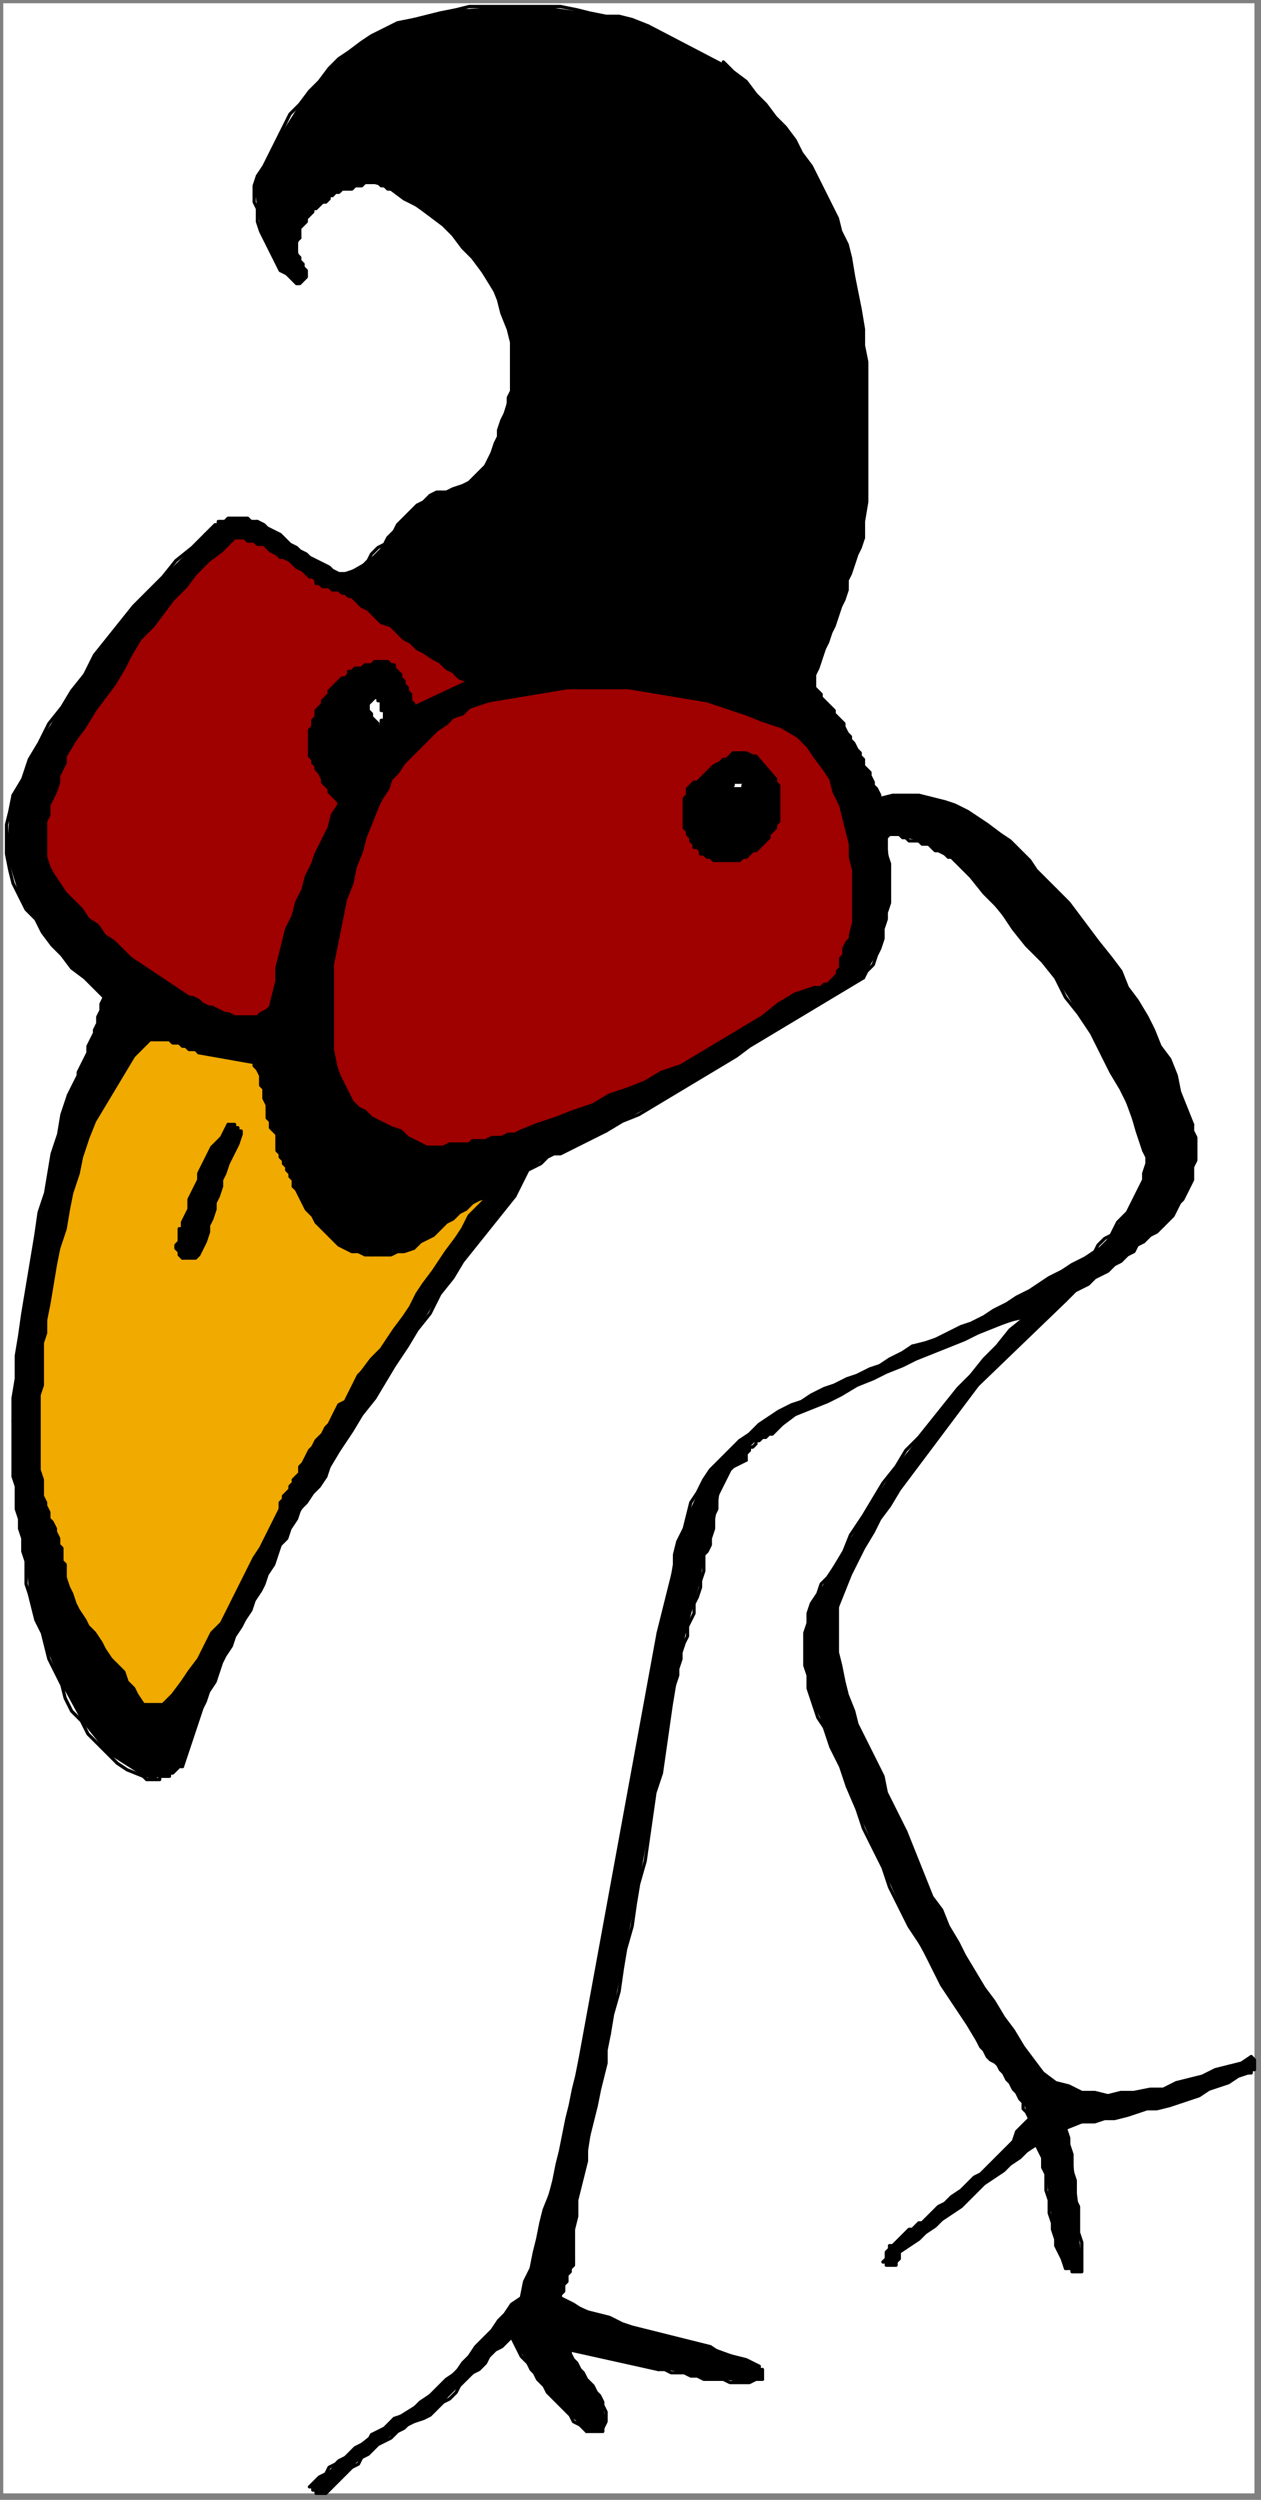 <?xml version="1.0" encoding="UTF-8" standalone="no"?>
<svg
   xmlns:dc="http://purl.org/dc/elements/1.1/"
   xmlns:cc="http://creativecommons.org/ns#"
   xmlns:rdf="http://www.w3.org/1999/02/22-rdf-syntax-ns#"
   xmlns:svg="http://www.w3.org/2000/svg"
   xmlns="http://www.w3.org/2000/svg"
   xmlns:sodipodi="http://sodipodi.sourceforge.net/DTD/sodipodi-0.dtd"
   xmlns:inkscape="http://www.inkscape.org/namespaces/inkscape"
   version="1.0"
   width="102.394mm"
   height="202.935mm"
   id="svg302"
   sodipodi:docname="P_BRD002.WMF">
  <rect width="100%" height="100%" fill="#808080" stroke="none"/>
  <sodipodi:namedview
     pagecolor="#ffffff"
     bordercolor="#666666"
     borderopacity="1"
     objecttolerance="10"
     gridtolerance="10"
     guidetolerance="10"
     inkscape:pageopacity="0"
     inkscape:pageshadow="2"
     inkscape:window-width="640"
     inkscape:window-height="480"
     id="namedview304" />
  <defs
     id="defs6">
    <clipPath
       clipPathUnits="userSpaceOnUse"
       id="clipWmfPath1">
      <path
         d="M 0,0 L 386,0 L 386,766 L 0,766 z"
         id="path2" />
    </clipPath>
    <pattern
       id="WMFhbasepattern"
       patternUnits="userSpaceOnUse"
       width="6"
       height="6"
       x="0"
       y="0" />
  </defs>
  <path
     style="fill:#ffffff;fill-rule:evenodd;fill-opacity:1;stroke:none;"
     clip-path="url(#clipWmfPath1)"
     d="  M 1,1   L 385,1   L 385,765   L 1,765   z "
     id="path8" />
  <path
     style="fill:#000000;fill-rule:evenodd;fill-opacity:1;stroke:none;"
     clip-path="url(#clipWmfPath1)"
     d="  M 222,19   L 225,22   L 229,25   L 232,29   L 235,32   L 238,36   L 241,39   L 244,43   L 246,47   L 249,51   L 251,55   L 253,59   L 255,63   L 257,67   L 258,71   L 260,75   L 261,79   L 262,85   L 263,90   L 264,95   L 265,101   L 265,106   L 266,111   L 266,117   L 266,122   L 266,127   L 266,133   L 266,138   L 266,144   L 266,149   L 266,154   L 265,160   L 265,165   L 264,168   L 263,170   L 262,173   L 261,176   L 260,178   L 260,181   L 259,184   L 258,186   L 257,189   L 256,192   L 255,194   L 254,197   L 253,199   L 252,202   L 251,205   L 250,207   L 250,208   L 250,210   L 250,211   L 251,212   L 252,213   L 252,214   L 253,215   L 254,216   L 255,217   L 256,218   L 256,219   L 257,220   L 258,221   L 259,222   L 259,223   L 260,225   L 261,226   L 261,227   L 262,228   L 263,230   L 264,231   L 264,232   L 265,233   L 265,235   L 266,236   L 267,237   L 267,238   L 268,240   L 268,241   L 269,242   L 270,244   L 270,245   L 274,244   L 278,244   L 282,244   L 286,245   L 290,246   L 293,247   L 297,249   L 300,251   L 303,253   L 307,256   L 310,258   L 313,261   L 316,264   L 318,267   L 321,270   L 324,273   L 328,277   L 331,281   L 334,285   L 337,289   L 341,294   L 344,298   L 346,303   L 349,307   L 352,312   L 354,316   L 356,321   L 359,325   L 361,330   L 362,335   L 364,340   L 366,345   L 366,347   L 367,349   L 367,351   L 367,353   L 367,356   L 366,358   L 366,360   L 366,362   L 365,364   L 364,366   L 363,368   L 362,369   L 361,371   L 360,373   L 358,375   L 357,376   L 355,378   L 353,379   L 351,381   L 349,382   L 348,384   L 346,385   L 344,387   L 342,388   L 340,390   L 338,391   L 336,392   L 334,394   L 332,395   L 330,396   L 329,397   L 327,399   L 327,399   L 300,425   L 300,425   L 297,429   L 294,433   L 291,437   L 288,441   L 285,445   L 282,449   L 279,453   L 276,457   L 273,462   L 270,466   L 268,470   L 265,475   L 263,479   L 261,483   L 259,488   L 257,493   L 257,497   L 257,502   L 257,507   L 258,511   L 259,516   L 260,520   L 262,525   L 263,529   L 265,533   L 267,537   L 269,541   L 271,545   L 272,550   L 274,554   L 276,558   L 278,562   L 280,567   L 282,572   L 284,577   L 286,582   L 289,586   L 291,591   L 294,596   L 296,600   L 299,605   L 302,610   L 305,614   L 308,619   L 311,623   L 314,628   L 317,632   L 320,636   L 324,639   L 328,640   L 332,642   L 336,642   L 340,643   L 344,642   L 348,642   L 353,641   L 357,641   L 361,639   L 365,638   L 369,637   L 373,635   L 377,634   L 381,633   L 384,631   L 385,632   L 385,632   L 385,632   L 385,633   L 385,633   L 385,633   L 385,633   L 385,634   L 385,634   L 385,634   L 385,635   L 384,635   L 384,635   L 384,636   L 384,636   L 383,636   L 380,637   L 377,639   L 374,640   L 371,641   L 368,643   L 365,644   L 362,645   L 359,646   L 355,647   L 352,647   L 349,648   L 346,649   L 342,650   L 339,650   L 336,651   L 332,651   L 332,651   L 327,653   L 327,653   L 329,661   L 330,669   L 331,677   L 331,685   L 332,694   L 332,696   L 331,697   L 330,697   L 329,697   L 328,696   L 328,696   L 327,696   L 324,689   L 323,682   L 322,675   L 321,667   L 319,660   L 318,658   L 310,664   L 302,670   L 295,677   L 287,683   L 279,689   L 276,691   L 276,692   L 276,693   L 275,694   L 275,695   L 274,695   L 274,695   L 273,695   L 273,695   L 272,695   L 272,694   L 271,694   L 271,694   L 273,690   L 275,688   L 277,686   L 280,684   L 283,682   L 284,681   L 290,676   L 297,670   L 303,665   L 309,659   L 314,652   L 316,650   L 314,645   L 311,641   L 308,636   L 304,632   L 301,628   L 300,626   L 289,609   L 279,591   L 271,573   L 263,555   L 255,536   L 253,530   L 249,521   L 247,511   L 247,501   L 249,492   L 254,484   L 256,481   L 265,465   L 275,450   L 286,436   L 298,422   L 310,408   L 315,404   L 300,409   L 286,415   L 272,421   L 258,428   L 244,434   L 240,437   L 238,439   L 235,441   L 232,442   L 230,444   L 229,447   L 229,448   L 224,451   L 221,457   L 220,463   L 219,469   L 217,476   L 216,477   L 215,485   L 213,492   L 211,499   L 209,507   L 208,514   L 207,517   L 204,537   L 200,557   L 196,578   L 192,598   L 188,618   L 187,624   L 185,637   L 182,650   L 180,663   L 177,675   L 176,688   L 176,693   L 176,693   L 176,694   L 176,694   L 175,696   L 174,698   L 174,700   L 173,702   L 172,705   L 172,705   L 183,710   L 194,714   L 206,717   L 218,720   L 229,724   L 233,726   L 233,727   L 234,727   L 234,728   L 234,729   L 234,730   L 234,730   L 228,731   L 222,730   L 216,730   L 210,728   L 204,727   L 202,727   L 202,727   L 175,721   L 175,721   L 177,725   L 180,730   L 183,734   L 185,738   L 186,743   L 185,745   L 185,746   L 183,746   L 182,746   L 181,746   L 180,746   L 180,746   L 175,741   L 170,736   L 165,730   L 162,725   L 158,719   L 157,717   L 152,721   L 147,727   L 141,732   L 136,737   L 130,742   L 127,743   L 122,746   L 116,750   L 111,754   L 106,759   L 102,763   L 100,765   L 99,765   L 98,765   L 97,764   L 96,764   L 96,763   L 95,763   L 100,759   L 104,755   L 109,751   L 114,747   L 119,744   L 121,742   L 129,737   L 137,730   L 144,723   L 151,715   L 157,707   L 160,705   L 164,691   L 167,678   L 171,664   L 174,650   L 177,637   L 178,632   L 202,501   L 202,501   L 205,489   L 207,477   L 211,465   L 216,454   L 224,445   L 227,442   L 236,435   L 246,430   L 256,425   L 267,420   L 277,415   L 280,413   L 291,409   L 302,404   L 312,398   L 322,392   L 333,386   L 336,384   L 341,379   L 345,373   L 348,368   L 351,362   L 352,355   L 351,353   L 344,334   L 335,317   L 324,300   L 311,285   L 298,269   L 293,264   L 290,262   L 286,260   L 282,258   L 278,257   L 274,256   L 273,256   L 273,256   L 272,257   L 273,265   L 273,274   L 272,282   L 270,291   L 266,298   L 265,300   L 250,309   L 235,318   L 221,327   L 206,336   L 191,344   L 186,347   L 180,350   L 174,353   L 168,355   L 162,359   L 159,365   L 158,367   L 146,382   L 135,397   L 125,413   L 115,429   L 104,445   L 101,450   L 100,453   L 100,453   L 94,461   L 89,469   L 85,477   L 81,486   L 77,494   L 75,497   L 71,505   L 67,513   L 63,522   L 60,530   L 57,539   L 56,542   L 54,543   L 52,545   L 49,545   L 47,546   L 44,545   L 44,545   L 33,538   L 25,528   L 19,517   L 14,505   L 10,493   L 9,489   L 8,479   L 6,469   L 5,459   L 4,449   L 4,439   L 4,436   L 5,416   L 8,397   L 11,379   L 15,360   L 19,342   L 21,336   L 24,330   L 26,325   L 28,319   L 30,314   L 31,308   L 32,306   L 22,297   L 13,286   L 6,275   L 2,262   L 3,249   L 4,244   L 12,228   L 22,212   L 33,196   L 45,182   L 59,168   L 63,164   L 66,161   L 68,160   L 72,159   L 75,159   L 78,160   L 79,160   L 84,163   L 89,167   L 94,170   L 99,173   L 104,176   L 106,176   L 113,172   L 118,167   L 122,161   L 128,155   L 134,151   L 137,151   L 144,148   L 149,143   L 152,136   L 154,129   L 156,122   L 157,120   L 157,105   L 153,92   L 145,79   L 136,69   L 124,61   L 120,58   L 117,57   L 113,56   L 110,57   L 106,58   L 103,59   L 102,60   L 100,62   L 97,64   L 95,66   L 93,69   L 92,71   L 92,73   L 91,76   L 92,79   L 93,81   L 94,84   L 92,87   L 91,87   L 86,83   L 83,77   L 80,71   L 79,64   L 78,57   L 79,54   L 85,43   L 92,32   L 101,21   L 111,13   L 122,7   L 127,6   L 140,3   L 154,2   L 167,2   L 181,4   L 194,6   L 199,8   L 222,20   L 222,19  z "
     id="path10" />
  <path
     style="fill:none;stroke:#000000;stroke-width:1px;stroke-linecap:round;stroke-linejoin:round;stroke-miterlimit:4;stroke-dasharray:none;stroke-opacity:1;"
     clip-path="url(#clipWmfPath1)"
     d="  M 222,19   L 225,22   L 229,25   L 232,29   L 235,32   L 238,36   L 241,39   L 244,43   L 246,47   L 249,51   L 251,55   L 253,59   L 255,63   L 257,67   L 258,71   L 260,75   L 261,79  "
     id="path12" />
  <path
     style="fill:none;stroke:#000000;stroke-width:1px;stroke-linecap:round;stroke-linejoin:round;stroke-miterlimit:4;stroke-dasharray:none;stroke-opacity:1;"
     clip-path="url(#clipWmfPath1)"
     d="  M 261,79   L 262,85   L 263,90   L 264,95   L 265,101   L 265,106   L 266,111   L 266,117   L 266,122   L 266,127   L 266,133   L 266,138   L 266,144   L 266,149   L 266,154   L 265,160   L 265,165  "
     id="path14" />
  <path
     style="fill:none;stroke:#000000;stroke-width:1px;stroke-linecap:round;stroke-linejoin:round;stroke-miterlimit:4;stroke-dasharray:none;stroke-opacity:1;"
     clip-path="url(#clipWmfPath1)"
     d="  M 265,165   L 264,168   L 263,170   L 262,173   L 261,176   L 260,178   L 260,181   L 259,184   L 258,186   L 257,189   L 256,192   L 255,194   L 254,197   L 253,199   L 252,202   L 251,205   L 250,207  "
     id="path16" />
  <path
     style="fill:none;stroke:#000000;stroke-width:1px;stroke-linecap:round;stroke-linejoin:round;stroke-miterlimit:4;stroke-dasharray:none;stroke-opacity:1;"
     clip-path="url(#clipWmfPath1)"
     d="  M 250,207   L 250,208   L 250,210   L 250,211   L 251,212   L 252,213   L 252,214   L 253,215   L 254,216   L 255,217   L 256,218   L 256,219   L 257,220   L 258,221   L 259,222   L 259,223   L 260,225  "
     id="path18" />
  <path
     style="fill:none;stroke:#000000;stroke-width:1px;stroke-linecap:round;stroke-linejoin:round;stroke-miterlimit:4;stroke-dasharray:none;stroke-opacity:1;"
     clip-path="url(#clipWmfPath1)"
     d="  M 260,225   L 261,226   L 261,227   L 262,228   L 263,230   L 264,231   L 264,232   L 265,233   L 265,235   L 266,236   L 267,237   L 267,238   L 268,240   L 268,241   L 269,242   L 270,244   L 270,245  "
     id="path20" />
  <path
     style="fill:none;stroke:#000000;stroke-width:1px;stroke-linecap:round;stroke-linejoin:round;stroke-miterlimit:4;stroke-dasharray:none;stroke-opacity:1;"
     clip-path="url(#clipWmfPath1)"
     d="  M 270,245   L 274,244   L 278,244   L 282,244   L 286,245   L 290,246   L 293,247   L 297,249   L 300,251   L 303,253   L 307,256   L 310,258   L 313,261   L 316,264   L 318,267   L 321,270   L 324,273  "
     id="path22" />
  <path
     style="fill:none;stroke:#000000;stroke-width:1px;stroke-linecap:round;stroke-linejoin:round;stroke-miterlimit:4;stroke-dasharray:none;stroke-opacity:1;"
     clip-path="url(#clipWmfPath1)"
     d="  M 324,273   L 328,277   L 331,281   L 334,285   L 337,289   L 341,294   L 344,298   L 346,303   L 349,307   L 352,312   L 354,316   L 356,321   L 359,325   L 361,330   L 362,335   L 364,340   L 366,345  "
     id="path24" />
  <path
     style="fill:none;stroke:#000000;stroke-width:1px;stroke-linecap:round;stroke-linejoin:round;stroke-miterlimit:4;stroke-dasharray:none;stroke-opacity:1;"
     clip-path="url(#clipWmfPath1)"
     d="  M 366,345   L 366,347   L 367,349   L 367,351   L 367,353   L 367,356   L 366,358   L 366,360   L 366,362   L 365,364   L 364,366   L 363,368   L 362,369   L 361,371   L 360,373   L 358,375   L 357,376  "
     id="path26" />
  <path
     style="fill:none;stroke:#000000;stroke-width:1px;stroke-linecap:round;stroke-linejoin:round;stroke-miterlimit:4;stroke-dasharray:none;stroke-opacity:1;"
     clip-path="url(#clipWmfPath1)"
     d="  M 357,376   L 355,378   L 353,379   L 351,381   L 349,382   L 348,384   L 346,385   L 344,387   L 342,388   L 340,390   L 338,391   L 336,392   L 334,394   L 332,395   L 330,396   L 329,397   L 327,399  "
     id="path28" />
  <path
     style="fill:none;stroke:#000000;stroke-width:1px;stroke-linecap:round;stroke-linejoin:round;stroke-miterlimit:4;stroke-dasharray:none;stroke-opacity:1;"
     clip-path="url(#clipWmfPath1)"
     d="  M 327,399   L 300,425  "
     id="path30" />
  <path
     style="fill:none;stroke:#000000;stroke-width:1px;stroke-linecap:round;stroke-linejoin:round;stroke-miterlimit:4;stroke-dasharray:none;stroke-opacity:1;"
     clip-path="url(#clipWmfPath1)"
     d="  M 300,425   L 297,429   L 294,433   L 291,437   L 288,441   L 285,445   L 282,449   L 279,453   L 276,457   L 273,462   L 270,466   L 268,470   L 265,475   L 263,479   L 261,483   L 259,488   L 257,493  "
     id="path32" />
  <path
     style="fill:none;stroke:#000000;stroke-width:1px;stroke-linecap:round;stroke-linejoin:round;stroke-miterlimit:4;stroke-dasharray:none;stroke-opacity:1;"
     clip-path="url(#clipWmfPath1)"
     d="  M 257,493   L 257,497   L 257,502   L 257,507   L 258,511   L 259,516   L 260,520   L 262,525   L 263,529   L 265,533   L 267,537   L 269,541   L 271,545   L 272,550   L 274,554   L 276,558   L 278,562  "
     id="path34" />
  <path
     style="fill:none;stroke:#000000;stroke-width:1px;stroke-linecap:round;stroke-linejoin:round;stroke-miterlimit:4;stroke-dasharray:none;stroke-opacity:1;"
     clip-path="url(#clipWmfPath1)"
     d="  M 278,562   L 280,567   L 282,572   L 284,577   L 286,582   L 289,586   L 291,591   L 294,596   L 296,600   L 299,605   L 302,610   L 305,614   L 308,619   L 311,623   L 314,628   L 317,632   L 320,636  "
     id="path36" />
  <path
     style="fill:none;stroke:#000000;stroke-width:1px;stroke-linecap:round;stroke-linejoin:round;stroke-miterlimit:4;stroke-dasharray:none;stroke-opacity:1;"
     clip-path="url(#clipWmfPath1)"
     d="  M 320,636   L 324,639   L 328,640   L 332,642   L 336,642   L 340,643   L 344,642   L 348,642   L 353,641   L 357,641   L 361,639   L 365,638   L 369,637   L 373,635   L 377,634   L 381,633   L 384,631  "
     id="path38" />
  <path
     style="fill:none;stroke:#000000;stroke-width:1px;stroke-linecap:round;stroke-linejoin:round;stroke-miterlimit:4;stroke-dasharray:none;stroke-opacity:1;"
     clip-path="url(#clipWmfPath1)"
     d="  M 384,631   L 385,632   L 385,632   L 385,632   L 385,633   L 385,633   L 385,633   L 385,633   L 385,634   L 385,634   L 385,634   L 385,635   L 384,635   L 384,635   L 384,636   L 384,636   L 383,636  "
     id="path40" />
  <path
     style="fill:none;stroke:#000000;stroke-width:1px;stroke-linecap:round;stroke-linejoin:round;stroke-miterlimit:4;stroke-dasharray:none;stroke-opacity:1;"
     clip-path="url(#clipWmfPath1)"
     d="  M 383,636   L 380,637   L 377,639   L 374,640   L 371,641   L 368,643   L 365,644   L 362,645   L 359,646   L 355,647   L 352,647   L 349,648   L 346,649   L 342,650   L 339,650   L 336,651   L 332,651  "
     id="path42" />
  <path
     style="fill:none;stroke:#000000;stroke-width:1px;stroke-linecap:round;stroke-linejoin:round;stroke-miterlimit:4;stroke-dasharray:none;stroke-opacity:1;"
     clip-path="url(#clipWmfPath1)"
     d="  M 332,651   L 327,653  "
     id="path44" />
  <path
     style="fill:none;stroke:#000000;stroke-width:1px;stroke-linecap:round;stroke-linejoin:round;stroke-miterlimit:4;stroke-dasharray:none;stroke-opacity:1;"
     clip-path="url(#clipWmfPath1)"
     d="  M 327,653   L 328,656   L 328,658   L 329,661   L 329,664   L 329,666   L 330,669   L 330,672   L 330,675   L 331,677   L 331,680   L 331,683   L 331,685   L 332,688   L 332,691   L 332,694   L 332,696  "
     id="path46" />
  <path
     style="fill:none;stroke:#000000;stroke-width:1px;stroke-linecap:round;stroke-linejoin:round;stroke-miterlimit:4;stroke-dasharray:none;stroke-opacity:1;"
     clip-path="url(#clipWmfPath1)"
     d="  M 332,696   L 332,697   L 332,697   L 331,697   L 331,697   L 331,697   L 330,697   L 330,697   L 330,697   L 329,697   L 329,697   L 329,696   L 328,696   L 328,696   L 328,696   L 328,696   L 327,696  "
     id="path48" />
  <path
     style="fill:none;stroke:#000000;stroke-width:1px;stroke-linecap:round;stroke-linejoin:round;stroke-miterlimit:4;stroke-dasharray:none;stroke-opacity:1;"
     clip-path="url(#clipWmfPath1)"
     d="  M 327,696   L 326,693   L 325,691   L 324,689   L 324,687   L 323,684   L 323,682   L 322,679   L 322,677   L 322,675   L 321,672   L 321,670   L 321,667   L 320,665   L 320,662   L 319,660   L 318,658  "
     id="path50" />
  <path
     style="fill:none;stroke:#000000;stroke-width:1px;stroke-linecap:round;stroke-linejoin:round;stroke-miterlimit:4;stroke-dasharray:none;stroke-opacity:1;"
     clip-path="url(#clipWmfPath1)"
     d="  M 318,658   L 315,660   L 313,662   L 310,664   L 308,666   L 305,668   L 302,670   L 300,672   L 297,675   L 295,677   L 292,679   L 289,681   L 287,683   L 284,685   L 282,687   L 279,689   L 276,691  "
     id="path52" />
  <path
     style="fill:none;stroke:#000000;stroke-width:1px;stroke-linecap:round;stroke-linejoin:round;stroke-miterlimit:4;stroke-dasharray:none;stroke-opacity:1;"
     clip-path="url(#clipWmfPath1)"
     d="  M 276,691   L 276,692   L 276,692   L 276,692   L 276,692   L 276,693   L 276,693   L 276,693   L 275,694   L 275,694   L 275,694   L 275,694   L 275,695   L 274,695   L 274,695   L 274,695   L 274,695  "
     id="path54" />
  <path
     style="fill:none;stroke:#000000;stroke-width:1px;stroke-linecap:round;stroke-linejoin:round;stroke-miterlimit:4;stroke-dasharray:none;stroke-opacity:1;"
     clip-path="url(#clipWmfPath1)"
     d="  M 274,695   L 273,695   L 273,695   L 273,695   L 273,695   L 273,695   L 273,695   L 272,695   L 272,695   L 272,695   L 272,695   L 272,695   L 272,694   L 272,694   L 271,694   L 271,694   L 271,694  "
     id="path56" />
  <path
     style="fill:none;stroke:#000000;stroke-width:1px;stroke-linecap:round;stroke-linejoin:round;stroke-miterlimit:4;stroke-dasharray:none;stroke-opacity:1;"
     clip-path="url(#clipWmfPath1)"
     d="  M 271,694   L 272,693   L 272,691   L 273,690   L 273,689   L 274,689   L 275,688   L 276,687   L 277,686   L 277,686   L 278,685   L 279,684   L 280,684   L 281,683   L 282,682   L 283,682   L 284,681  "
     id="path58" />
  <path
     style="fill:none;stroke:#000000;stroke-width:1px;stroke-linecap:round;stroke-linejoin:round;stroke-miterlimit:4;stroke-dasharray:none;stroke-opacity:1;"
     clip-path="url(#clipWmfPath1)"
     d="  M 284,681   L 286,679   L 288,677   L 290,676   L 292,674   L 295,672   L 297,670   L 299,668   L 301,667   L 303,665   L 305,663   L 307,661   L 309,659   L 311,657   L 312,654   L 314,652   L 316,650  "
     id="path60" />
  <path
     style="fill:none;stroke:#000000;stroke-width:1px;stroke-linecap:round;stroke-linejoin:round;stroke-miterlimit:4;stroke-dasharray:none;stroke-opacity:1;"
     clip-path="url(#clipWmfPath1)"
     d="  M 316,650   L 315,648   L 314,647   L 314,645   L 313,644   L 312,642   L 311,641   L 310,639   L 309,638   L 308,636   L 307,635   L 306,633   L 304,632   L 303,631   L 302,629   L 301,628   L 300,626  "
     id="path62" />
  <path
     style="fill:none;stroke:#000000;stroke-width:1px;stroke-linecap:round;stroke-linejoin:round;stroke-miterlimit:4;stroke-dasharray:none;stroke-opacity:1;"
     clip-path="url(#clipWmfPath1)"
     d="  M 300,626   L 297,621   L 293,615   L 289,609   L 286,603   L 283,597   L 279,591   L 276,585   L 273,579   L 271,573   L 268,567   L 265,561   L 263,555   L 260,548   L 258,542   L 255,536   L 253,530  "
     id="path64" />
  <path
     style="fill:none;stroke:#000000;stroke-width:1px;stroke-linecap:round;stroke-linejoin:round;stroke-miterlimit:4;stroke-dasharray:none;stroke-opacity:1;"
     clip-path="url(#clipWmfPath1)"
     d="  M 253,530   L 251,527   L 250,524   L 249,521   L 248,518   L 248,514   L 247,511   L 247,508   L 247,505   L 247,501   L 248,498   L 248,495   L 249,492   L 251,489   L 252,486   L 254,484   L 256,481  "
     id="path66" />
  <path
     style="fill:none;stroke:#000000;stroke-width:1px;stroke-linecap:round;stroke-linejoin:round;stroke-miterlimit:4;stroke-dasharray:none;stroke-opacity:1;"
     clip-path="url(#clipWmfPath1)"
     d="  M 256,481   L 259,476   L 261,471   L 265,465   L 268,460   L 271,455   L 275,450   L 278,445   L 282,441   L 286,436   L 290,431   L 294,426   L 298,422   L 302,417   L 306,413   L 310,408   L 315,404  "
     id="path68" />
  <path
     style="fill:none;stroke:#000000;stroke-width:1px;stroke-linecap:round;stroke-linejoin:round;stroke-miterlimit:4;stroke-dasharray:none;stroke-opacity:1;"
     clip-path="url(#clipWmfPath1)"
     d="  M 315,404   L 310,405   L 305,407   L 300,409   L 296,411   L 291,413   L 286,415   L 281,417   L 277,419   L 272,421   L 268,423   L 263,425   L 258,428   L 254,430   L 249,432   L 244,434   L 240,437  "
     id="path70" />
  <path
     style="fill:none;stroke:#000000;stroke-width:1px;stroke-linecap:round;stroke-linejoin:round;stroke-miterlimit:4;stroke-dasharray:none;stroke-opacity:1;"
     clip-path="url(#clipWmfPath1)"
     d="  M 240,437   L 239,438   L 239,438   L 238,439   L 237,440   L 236,440   L 235,441   L 234,441   L 233,442   L 232,442   L 232,443   L 231,444   L 230,444   L 230,445   L 229,446   L 229,447   L 229,448  "
     id="path72" />
  <path
     style="fill:none;stroke:#000000;stroke-width:1px;stroke-linecap:round;stroke-linejoin:round;stroke-miterlimit:4;stroke-dasharray:none;stroke-opacity:1;"
     clip-path="url(#clipWmfPath1)"
     d="  M 229,448   L 227,449   L 225,450   L 224,451   L 223,453   L 222,455   L 221,457   L 220,459   L 220,461   L 220,463   L 219,465   L 219,467   L 219,469   L 218,472   L 218,474   L 217,476   L 216,477  "
     id="path74" />
  <path
     style="fill:none;stroke:#000000;stroke-width:1px;stroke-linecap:round;stroke-linejoin:round;stroke-miterlimit:4;stroke-dasharray:none;stroke-opacity:1;"
     clip-path="url(#clipWmfPath1)"
     d="  M 216,477   L 216,480   L 216,482   L 215,485   L 215,487   L 214,490   L 213,492   L 213,495   L 212,497   L 211,499   L 211,502   L 210,504   L 209,507   L 209,509   L 208,512   L 208,514   L 207,517  "
     id="path76" />
  <path
     style="fill:none;stroke:#000000;stroke-width:1px;stroke-linecap:round;stroke-linejoin:round;stroke-miterlimit:4;stroke-dasharray:none;stroke-opacity:1;"
     clip-path="url(#clipWmfPath1)"
     d="  M 207,517   L 206,523   L 205,530   L 204,537   L 203,544   L 201,550   L 200,557   L 199,564   L 198,571   L 196,578   L 195,584   L 194,591   L 192,598   L 191,604   L 190,611   L 188,618   L 187,624  "
     id="path78" />
  <path
     style="fill:none;stroke:#000000;stroke-width:1px;stroke-linecap:round;stroke-linejoin:round;stroke-miterlimit:4;stroke-dasharray:none;stroke-opacity:1;"
     clip-path="url(#clipWmfPath1)"
     d="  M 187,624   L 186,629   L 186,633   L 185,637   L 184,641   L 183,646   L 182,650   L 181,654   L 180,658   L 180,663   L 179,667   L 178,671   L 177,675   L 177,680   L 176,684   L 176,688   L 176,693  "
     id="path80" />
  <path
     style="fill:none;stroke:#000000;stroke-width:1px;stroke-linecap:round;stroke-linejoin:round;stroke-miterlimit:4;stroke-dasharray:none;stroke-opacity:1;"
     clip-path="url(#clipWmfPath1)"
     d="  M 176,693   L 176,694  "
     id="path82" />
  <path
     style="fill:none;stroke:#000000;stroke-width:1px;stroke-linecap:round;stroke-linejoin:round;stroke-miterlimit:4;stroke-dasharray:none;stroke-opacity:1;"
     clip-path="url(#clipWmfPath1)"
     d="  M 176,694   L 176,694   L 176,695   L 175,696   L 175,697   L 175,697   L 174,698   L 174,699   L 174,699   L 174,700   L 173,701   L 173,702   L 173,702   L 173,703   L 172,704   L 172,705   L 172,705  "
     id="path84" />
  <path
     style="fill:none;stroke:#000000;stroke-width:1px;stroke-linecap:round;stroke-linejoin:round;stroke-miterlimit:4;stroke-dasharray:none;stroke-opacity:1;"
     clip-path="url(#clipWmfPath1)"
     d="  M 172,705   L 176,707   L 179,709   L 183,710   L 187,711   L 191,713   L 194,714   L 198,715   L 202,716   L 206,717   L 210,718   L 214,719   L 218,720   L 221,722   L 225,723   L 229,724   L 233,726  "
     id="path86" />
  <path
     style="fill:none;stroke:#000000;stroke-width:1px;stroke-linecap:round;stroke-linejoin:round;stroke-miterlimit:4;stroke-dasharray:none;stroke-opacity:1;"
     clip-path="url(#clipWmfPath1)"
     d="  M 233,726   L 233,726   L 233,726   L 233,727   L 233,727   L 234,727   L 234,727   L 234,728   L 234,728   L 234,728   L 234,728   L 234,729   L 234,729   L 234,729   L 234,730   L 234,730   L 234,730  "
     id="path88" />
  <path
     style="fill:none;stroke:#000000;stroke-width:1px;stroke-linecap:round;stroke-linejoin:round;stroke-miterlimit:4;stroke-dasharray:none;stroke-opacity:1;"
     clip-path="url(#clipWmfPath1)"
     d="  M 234,730   L 232,730   L 230,731   L 228,731   L 226,731   L 224,731   L 222,730   L 220,730   L 218,730   L 216,730   L 214,729   L 212,729   L 210,728   L 208,728   L 206,728   L 204,727   L 202,727  "
     id="path90" />
  <path
     style="fill:none;stroke:#000000;stroke-width:1px;stroke-linecap:round;stroke-linejoin:round;stroke-miterlimit:4;stroke-dasharray:none;stroke-opacity:1;"
     clip-path="url(#clipWmfPath1)"
     d="  M 202,727   L 175,721  "
     id="path92" />
  <path
     style="fill:none;stroke:#000000;stroke-width:1px;stroke-linecap:round;stroke-linejoin:round;stroke-miterlimit:4;stroke-dasharray:none;stroke-opacity:1;"
     clip-path="url(#clipWmfPath1)"
     d="  M 175,721   L 175,723   L 176,724   L 177,725   L 178,727   L 179,728   L 180,730   L 181,731   L 182,732   L 183,734   L 184,735   L 185,737   L 185,738   L 186,740   L 186,741   L 186,743   L 185,745  "
     id="path94" />
  <path
     style="fill:none;stroke:#000000;stroke-width:1px;stroke-linecap:round;stroke-linejoin:round;stroke-miterlimit:4;stroke-dasharray:none;stroke-opacity:1;"
     clip-path="url(#clipWmfPath1)"
     d="  M 185,745   L 185,745   L 185,746   L 185,746   L 184,746   L 184,746   L 183,746   L 183,746   L 183,746   L 182,746   L 182,746   L 181,746   L 181,746   L 181,746   L 180,746   L 180,746   L 180,746  "
     id="path96" />
  <path
     style="fill:none;stroke:#000000;stroke-width:1px;stroke-linecap:round;stroke-linejoin:round;stroke-miterlimit:4;stroke-dasharray:none;stroke-opacity:1;"
     clip-path="url(#clipWmfPath1)"
     d="  M 180,746   L 178,744   L 176,743   L 175,741   L 173,739   L 171,737   L 170,736   L 168,734   L 167,732   L 165,730   L 164,728   L 163,727   L 162,725   L 160,723   L 159,721   L 158,719   L 157,717  "
     id="path98" />
  <path
     style="fill:none;stroke:#000000;stroke-width:1px;stroke-linecap:round;stroke-linejoin:round;stroke-miterlimit:4;stroke-dasharray:none;stroke-opacity:1;"
     clip-path="url(#clipWmfPath1)"
     d="  M 157,717   L 156,718   L 154,720   L 152,721   L 150,723   L 149,725   L 147,727   L 145,728   L 143,730   L 141,732   L 140,734   L 138,736   L 136,737   L 134,739   L 132,741   L 130,742   L 127,743  "
     id="path100" />
  <path
     style="fill:none;stroke:#000000;stroke-width:1px;stroke-linecap:round;stroke-linejoin:round;stroke-miterlimit:4;stroke-dasharray:none;stroke-opacity:1;"
     clip-path="url(#clipWmfPath1)"
     d="  M 127,743   L 125,744   L 124,745   L 122,746   L 120,748   L 118,749   L 116,750   L 115,751   L 113,753   L 111,754   L 110,756   L 108,757   L 106,759   L 105,760   L 103,762   L 102,763   L 100,765  "
     id="path102" />
  <path
     style="fill:none;stroke:#000000;stroke-width:1px;stroke-linecap:round;stroke-linejoin:round;stroke-miterlimit:4;stroke-dasharray:none;stroke-opacity:1;"
     clip-path="url(#clipWmfPath1)"
     d="  M 100,765   L 100,765   L 99,765   L 99,765   L 99,765   L 98,765   L 98,765   L 98,765   L 97,765   L 97,764   L 97,764   L 96,764   L 96,764   L 96,764   L 96,763   L 96,763   L 95,763  "
     id="path104" />
  <path
     style="fill:none;stroke:#000000;stroke-width:1px;stroke-linecap:round;stroke-linejoin:round;stroke-miterlimit:4;stroke-dasharray:none;stroke-opacity:1;"
     clip-path="url(#clipWmfPath1)"
     d="  M 95,763   L 97,761   L 98,760   L 100,759   L 101,757   L 103,756   L 104,755   L 106,754   L 108,752   L 109,751   L 111,750   L 113,749   L 114,747   L 116,746   L 118,745   L 119,744   L 121,742  "
     id="path106" />
  <path
     style="fill:none;stroke:#000000;stroke-width:1px;stroke-linecap:round;stroke-linejoin:round;stroke-miterlimit:4;stroke-dasharray:none;stroke-opacity:1;"
     clip-path="url(#clipWmfPath1)"
     d="  M 121,742   L 124,741   L 127,739   L 129,737   L 132,735   L 135,732   L 137,730   L 140,728   L 142,725   L 144,723   L 146,720   L 149,717   L 151,715   L 153,712   L 155,710   L 157,707   L 160,705  "
     id="path108" />
  <path
     style="fill:none;stroke:#000000;stroke-width:1px;stroke-linecap:round;stroke-linejoin:round;stroke-miterlimit:4;stroke-dasharray:none;stroke-opacity:1;"
     clip-path="url(#clipWmfPath1)"
     d="  M 160,705   L 161,700   L 163,696   L 164,691   L 165,687   L 166,682   L 167,678   L 169,673   L 170,669   L 171,664   L 172,660   L 173,655   L 174,650   L 175,646   L 176,641   L 177,637   L 178,632  "
     id="path110" />
  <path
     style="fill:none;stroke:#000000;stroke-width:1px;stroke-linecap:round;stroke-linejoin:round;stroke-miterlimit:4;stroke-dasharray:none;stroke-opacity:1;"
     clip-path="url(#clipWmfPath1)"
     d="  M 178,632   L 202,501  "
     id="path112" />
  <path
     style="fill:none;stroke:#000000;stroke-width:1px;stroke-linecap:round;stroke-linejoin:round;stroke-miterlimit:4;stroke-dasharray:none;stroke-opacity:1;"
     clip-path="url(#clipWmfPath1)"
     d="  M 202,501   L 203,497   L 204,493   L 205,489   L 206,485   L 207,481   L 207,477   L 208,473   L 210,469   L 211,465   L 212,461   L 214,458   L 216,454   L 218,451   L 221,448   L 224,445   L 227,442  "
     id="path114" />
  <path
     style="fill:none;stroke:#000000;stroke-width:1px;stroke-linecap:round;stroke-linejoin:round;stroke-miterlimit:4;stroke-dasharray:none;stroke-opacity:1;"
     clip-path="url(#clipWmfPath1)"
     d="  M 227,442   L 230,440   L 233,437   L 236,435   L 239,433   L 243,431   L 246,430   L 249,428   L 253,426   L 256,425   L 260,423   L 263,422   L 267,420   L 270,419   L 273,417   L 277,415   L 280,413  "
     id="path116" />
  <path
     style="fill:none;stroke:#000000;stroke-width:1px;stroke-linecap:round;stroke-linejoin:round;stroke-miterlimit:4;stroke-dasharray:none;stroke-opacity:1;"
     clip-path="url(#clipWmfPath1)"
     d="  M 280,413   L 284,412   L 287,411   L 291,409   L 295,407   L 298,406   L 302,404   L 305,402   L 309,400   L 312,398   L 316,396   L 319,394   L 322,392   L 326,390   L 329,388   L 333,386   L 336,384  "
     id="path118" />
  <path
     style="fill:none;stroke:#000000;stroke-width:1px;stroke-linecap:round;stroke-linejoin:round;stroke-miterlimit:4;stroke-dasharray:none;stroke-opacity:1;"
     clip-path="url(#clipWmfPath1)"
     d="  M 336,384   L 337,382   L 339,380   L 341,379   L 342,377   L 343,375   L 345,373   L 346,372   L 347,370   L 348,368   L 349,366   L 350,364   L 351,362   L 351,360   L 352,357   L 352,355   L 351,353  "
     id="path120" />
  <path
     style="fill:none;stroke:#000000;stroke-width:1px;stroke-linecap:round;stroke-linejoin:round;stroke-miterlimit:4;stroke-dasharray:none;stroke-opacity:1;"
     clip-path="url(#clipWmfPath1)"
     d="  M 351,353   L 349,347   L 347,340   L 344,334   L 341,329   L 338,323   L 335,317   L 331,311   L 327,306   L 324,300   L 320,295   L 315,290   L 311,285   L 307,279   L 302,274   L 298,269   L 293,264  "
     id="path122" />
  <path
     style="fill:none;stroke:#000000;stroke-width:1px;stroke-linecap:round;stroke-linejoin:round;stroke-miterlimit:4;stroke-dasharray:none;stroke-opacity:1;"
     clip-path="url(#clipWmfPath1)"
     d="  M 293,264   L 292,263   L 291,263   L 290,262   L 288,261   L 287,261   L 286,260   L 285,259   L 283,259   L 282,258   L 281,258   L 279,258   L 278,257   L 277,257   L 276,256   L 274,256   L 273,256  "
     id="path124" />
  <path
     style="fill:none;stroke:#000000;stroke-width:1px;stroke-linecap:round;stroke-linejoin:round;stroke-miterlimit:4;stroke-dasharray:none;stroke-opacity:1;"
     clip-path="url(#clipWmfPath1)"
     d="  M 273,256   L 272,257  "
     id="path126" />
  <path
     style="fill:none;stroke:#000000;stroke-width:1px;stroke-linecap:round;stroke-linejoin:round;stroke-miterlimit:4;stroke-dasharray:none;stroke-opacity:1;"
     clip-path="url(#clipWmfPath1)"
     d="  M 272,257   L 272,260   L 272,262   L 273,265   L 273,268   L 273,271   L 273,274   L 273,277   L 272,280   L 272,282   L 271,285   L 271,288   L 270,291   L 269,293   L 268,296   L 266,298   L 265,300  "
     id="path128" />
  <path
     style="fill:none;stroke:#000000;stroke-width:1px;stroke-linecap:round;stroke-linejoin:round;stroke-miterlimit:4;stroke-dasharray:none;stroke-opacity:1;"
     clip-path="url(#clipWmfPath1)"
     d="  M 265,300   L 260,303   L 255,306   L 250,309   L 245,312   L 240,315   L 235,318   L 230,321   L 226,324   L 221,327   L 216,330   L 211,333   L 206,336   L 201,339   L 196,342   L 191,344   L 186,347  "
     id="path130" />
  <path
     style="fill:none;stroke:#000000;stroke-width:1px;stroke-linecap:round;stroke-linejoin:round;stroke-miterlimit:4;stroke-dasharray:none;stroke-opacity:1;"
     clip-path="url(#clipWmfPath1)"
     d="  M 186,347   L 184,348   L 182,349   L 180,350   L 178,351   L 176,352   L 174,353   L 172,354   L 170,354   L 168,355   L 166,357   L 164,358   L 162,359   L 161,361   L 160,363   L 159,365   L 158,367  "
     id="path132" />
  <path
     style="fill:none;stroke:#000000;stroke-width:1px;stroke-linecap:round;stroke-linejoin:round;stroke-miterlimit:4;stroke-dasharray:none;stroke-opacity:1;"
     clip-path="url(#clipWmfPath1)"
     d="  M 158,367   L 154,372   L 150,377   L 146,382   L 142,387   L 139,392   L 135,397   L 132,403   L 128,408   L 125,413   L 121,419   L 118,424   L 115,429   L 111,434   L 108,439   L 104,445   L 101,450  "
     id="path134" />
  <path
     style="fill:none;stroke:#000000;stroke-width:1px;stroke-linecap:round;stroke-linejoin:round;stroke-miterlimit:4;stroke-dasharray:none;stroke-opacity:1;"
     clip-path="url(#clipWmfPath1)"
     d="  M 101,450   L 100,453  "
     id="path136" />
  <path
     style="fill:none;stroke:#000000;stroke-width:1px;stroke-linecap:round;stroke-linejoin:round;stroke-miterlimit:4;stroke-dasharray:none;stroke-opacity:1;"
     clip-path="url(#clipWmfPath1)"
     d="  M 100,453   L 98,456   L 96,458   L 94,461   L 92,463   L 91,466   L 89,469   L 88,472   L 86,474   L 85,477   L 84,480   L 82,483   L 81,486   L 80,488   L 78,491   L 77,494   L 75,497  "
     id="path138" />
  <path
     style="fill:none;stroke:#000000;stroke-width:1px;stroke-linecap:round;stroke-linejoin:round;stroke-miterlimit:4;stroke-dasharray:none;stroke-opacity:1;"
     clip-path="url(#clipWmfPath1)"
     d="  M 75,497   L 74,499   L 72,502   L 71,505   L 69,508   L 68,510   L 67,513   L 66,516   L 64,519   L 63,522   L 62,524   L 61,527   L 60,530   L 59,533   L 58,536   L 57,539   L 56,542  "
     id="path140" />
  <path
     style="fill:none;stroke:#000000;stroke-width:1px;stroke-linecap:round;stroke-linejoin:round;stroke-miterlimit:4;stroke-dasharray:none;stroke-opacity:1;"
     clip-path="url(#clipWmfPath1)"
     d="  M 56,542   L 55,542   L 54,543   L 54,543   L 53,544   L 52,544   L 52,545   L 51,545   L 50,545   L 49,545   L 49,546   L 48,546   L 47,546   L 46,546   L 45,546   L 44,545   L 44,545  "
     id="path142" />
  <path
     style="fill:none;stroke:#000000;stroke-width:1px;stroke-linecap:round;stroke-linejoin:round;stroke-miterlimit:4;stroke-dasharray:none;stroke-opacity:1;"
     clip-path="url(#clipWmfPath1)"
     d="  M 44,545   L 39,543   L 36,541   L 33,538   L 30,535   L 27,532   L 25,528   L 22,525   L 20,521   L 19,517   L 17,513   L 15,509   L 14,505   L 13,501   L 11,497   L 10,493   L 9,489  "
     id="path144" />
  <path
     style="fill:none;stroke:#000000;stroke-width:1px;stroke-linecap:round;stroke-linejoin:round;stroke-miterlimit:4;stroke-dasharray:none;stroke-opacity:1;"
     clip-path="url(#clipWmfPath1)"
     d="  M 9,489   L 8,486   L 8,482   L 8,479   L 7,476   L 7,472   L 6,469   L 6,466   L 5,463   L 5,459   L 5,456   L 4,453   L 4,449   L 4,446   L 4,443   L 4,439   L 4,436  "
     id="path146" />
  <path
     style="fill:none;stroke:#000000;stroke-width:1px;stroke-linecap:round;stroke-linejoin:round;stroke-miterlimit:4;stroke-dasharray:none;stroke-opacity:1;"
     clip-path="url(#clipWmfPath1)"
     d="  M 4,436   L 4,429   L 5,423   L 5,416   L 6,410   L 7,403   L 8,397   L 9,391   L 10,385   L 11,379   L 12,372   L 14,366   L 15,360   L 16,354   L 18,348   L 19,342   L 21,336  "
     id="path148" />
  <path
     style="fill:none;stroke:#000000;stroke-width:1px;stroke-linecap:round;stroke-linejoin:round;stroke-miterlimit:4;stroke-dasharray:none;stroke-opacity:1;"
     clip-path="url(#clipWmfPath1)"
     d="  M 21,336   L 22,334   L 23,332   L 24,330   L 24,329   L 25,327   L 26,325   L 27,323   L 27,321   L 28,319   L 29,317   L 29,316   L 30,314   L 30,312   L 31,310   L 31,308   L 32,306  "
     id="path150" />
  <path
     style="fill:none;stroke:#000000;stroke-width:1px;stroke-linecap:round;stroke-linejoin:round;stroke-miterlimit:4;stroke-dasharray:none;stroke-opacity:1;"
     clip-path="url(#clipWmfPath1)"
     d="  M 32,306   L 29,303   L 26,300   L 22,297   L 19,293   L 16,290   L 13,286   L 11,282   L 8,279   L 6,275   L 4,271   L 3,267   L 2,262   L 2,258   L 2,253   L 3,249   L 4,244  "
     id="path152" />
  <path
     style="fill:none;stroke:#000000;stroke-width:1px;stroke-linecap:round;stroke-linejoin:round;stroke-miterlimit:4;stroke-dasharray:none;stroke-opacity:1;"
     clip-path="url(#clipWmfPath1)"
     d="  M 4,244   L 7,239   L 9,233   L 12,228   L 15,222   L 19,217   L 22,212   L 26,207   L 29,201   L 33,196   L 37,191   L 41,186   L 45,182   L 50,177   L 54,172   L 59,168   L 63,164  "
     id="path154" />
  <path
     style="fill:none;stroke:#000000;stroke-width:1px;stroke-linecap:round;stroke-linejoin:round;stroke-miterlimit:4;stroke-dasharray:none;stroke-opacity:1;"
     clip-path="url(#clipWmfPath1)"
     d="  M 63,164   L 64,163   L 65,162   L 66,161   L 67,161   L 67,160   L 68,160   L 69,160   L 70,159   L 72,159   L 73,159   L 74,159   L 75,159   L 76,159   L 77,160   L 78,160   L 79,160  "
     id="path156" />
  <path
     style="fill:none;stroke:#000000;stroke-width:1px;stroke-linecap:round;stroke-linejoin:round;stroke-miterlimit:4;stroke-dasharray:none;stroke-opacity:1;"
     clip-path="url(#clipWmfPath1)"
     d="  M 79,160   L 81,161   L 82,162   L 84,163   L 86,164   L 87,165   L 89,167   L 91,168   L 92,169   L 94,170   L 95,171   L 97,172   L 99,173   L 101,174   L 102,175   L 104,176   L 106,176  "
     id="path158" />
  <path
     style="fill:none;stroke:#000000;stroke-width:1px;stroke-linecap:round;stroke-linejoin:round;stroke-miterlimit:4;stroke-dasharray:none;stroke-opacity:1;"
     clip-path="url(#clipWmfPath1)"
     d="  M 106,176   L 109,175   L 111,174   L 113,172   L 114,170   L 116,168   L 118,167   L 119,165   L 121,163   L 122,161   L 124,159   L 126,157   L 128,155   L 130,154   L 132,152   L 134,151   L 137,151  "
     id="path160" />
  <path
     style="fill:none;stroke:#000000;stroke-width:1px;stroke-linecap:round;stroke-linejoin:round;stroke-miterlimit:4;stroke-dasharray:none;stroke-opacity:1;"
     clip-path="url(#clipWmfPath1)"
     d="  M 137,151   L 139,150   L 142,149   L 144,148   L 146,146   L 147,145   L 149,143   L 150,141   L 151,139   L 152,136   L 153,134   L 153,132   L 154,129   L 155,127   L 156,124   L 156,122   L 157,120  "
     id="path162" />
  <path
     style="fill:none;stroke:#000000;stroke-width:1px;stroke-linecap:round;stroke-linejoin:round;stroke-miterlimit:4;stroke-dasharray:none;stroke-opacity:1;"
     clip-path="url(#clipWmfPath1)"
     d="  M 157,120   L 157,115   L 157,110   L 157,105   L 156,101   L 154,96   L 153,92   L 151,87   L 148,83   L 145,79   L 142,76   L 139,72   L 136,69   L 132,66   L 128,63   L 124,61   L 120,58  "
     id="path164" />
  <path
     style="fill:none;stroke:#000000;stroke-width:1px;stroke-linecap:round;stroke-linejoin:round;stroke-miterlimit:4;stroke-dasharray:none;stroke-opacity:1;"
     clip-path="url(#clipWmfPath1)"
     d="  M 120,58   L 119,58   L 118,57   L 117,57   L 116,56   L 114,56   L 113,56   L 112,56   L 111,57   L 110,57   L 109,57   L 108,58   L 106,58   L 105,58   L 104,59   L 103,59   L 102,60  "
     id="path166" />
  <path
     style="fill:none;stroke:#000000;stroke-width:1px;stroke-linecap:round;stroke-linejoin:round;stroke-miterlimit:4;stroke-dasharray:none;stroke-opacity:1;"
     clip-path="url(#clipWmfPath1)"
     d="  M 102,60   L 101,60   L 101,61   L 100,62   L 99,62   L 98,63   L 97,64   L 96,64   L 96,65   L 95,66   L 94,67   L 94,68   L 93,69   L 93,69   L 92,70   L 92,71   L 92,73  "
     id="path168" />
  <path
     style="fill:none;stroke:#000000;stroke-width:1px;stroke-linecap:round;stroke-linejoin:round;stroke-miterlimit:4;stroke-dasharray:none;stroke-opacity:1;"
     clip-path="url(#clipWmfPath1)"
     d="  M 92,73   L 91,74   L 91,75   L 91,76   L 91,77   L 91,78   L 92,79   L 92,80   L 93,81   L 93,81   L 93,82   L 94,83   L 94,84   L 94,85   L 93,86   L 92,87   L 91,87  "
     id="path170" />
  <path
     style="fill:none;stroke:#000000;stroke-width:1px;stroke-linecap:round;stroke-linejoin:round;stroke-miterlimit:4;stroke-dasharray:none;stroke-opacity:1;"
     clip-path="url(#clipWmfPath1)"
     d="  M 91,87   L 90,86   L 88,84   L 86,83   L 85,81   L 84,79   L 83,77   L 82,75   L 81,73   L 80,71   L 79,68   L 79,66   L 79,64   L 78,62   L 78,59   L 78,57   L 79,54  "
     id="path172" />
  <path
     style="fill:none;stroke:#000000;stroke-width:1px;stroke-linecap:round;stroke-linejoin:round;stroke-miterlimit:4;stroke-dasharray:none;stroke-opacity:1;"
     clip-path="url(#clipWmfPath1)"
     d="  M 79,54   L 81,51   L 83,47   L 85,43   L 87,39   L 89,35   L 92,32   L 95,28   L 98,25   L 101,21   L 104,18   L 107,16   L 111,13   L 114,11   L 118,9   L 122,7   L 127,6  "
     id="path174" />
  <path
     style="fill:none;stroke:#000000;stroke-width:1px;stroke-linecap:round;stroke-linejoin:round;stroke-miterlimit:4;stroke-dasharray:none;stroke-opacity:1;"
     clip-path="url(#clipWmfPath1)"
     d="  M 127,6   L 131,5   L 135,4   L 140,3   L 144,2   L 149,2   L 154,2   L 158,2   L 163,2   L 167,2   L 172,2   L 177,3   L 181,4   L 186,5   L 190,5   L 194,6   L 199,8  "
     id="path176" />
  <path
     style="fill:none;stroke:#000000;stroke-width:1px;stroke-linecap:round;stroke-linejoin:round;stroke-miterlimit:4;stroke-dasharray:none;stroke-opacity:1;"
     clip-path="url(#clipWmfPath1)"
     d="  M 199,8   L 222,20  "
     id="path178" />
  <path
     style="fill:#9f0000;fill-rule:evenodd;fill-opacity:1;stroke:none;"
     clip-path="url(#clipWmfPath1)"
     d="  M 94,176   L 95,177   L 96,177   L 97,178   L 97,179   L 98,179   L 99,180   L 100,180   L 101,180   L 102,181   L 103,181   L 104,181   L 105,182   L 106,182   L 107,183   L 108,183   L 109,184   L 111,186   L 113,187   L 115,189   L 117,191   L 120,192   L 122,194   L 124,196   L 126,197   L 128,199   L 130,200   L 133,202   L 135,203   L 137,205   L 139,206   L 141,208   L 144,209   L 144,209   L 127,217   L 127,217   L 127,216   L 126,215   L 126,214   L 126,213   L 125,212   L 125,211   L 125,211   L 124,210   L 124,209   L 123,208   L 123,207   L 122,206   L 121,205   L 121,204   L 120,204   L 119,203   L 117,203   L 116,203   L 115,203   L 114,204   L 113,204   L 112,204   L 111,205   L 109,205   L 108,206   L 107,206   L 107,207   L 106,208   L 105,208   L 104,209   L 103,210   L 102,211   L 101,212   L 101,213   L 100,214   L 99,215   L 99,216   L 98,217   L 97,218   L 97,220   L 96,221   L 96,222   L 96,223   L 95,224   L 95,225   L 95,227   L 95,228   L 95,229   L 95,231   L 95,232   L 96,233   L 96,234   L 97,235   L 97,236   L 98,237   L 99,239   L 99,240   L 100,241   L 101,242   L 101,243   L 102,244   L 103,245   L 104,246   L 104,247   L 102,250   L 101,254   L 99,258   L 97,262   L 96,265   L 94,269   L 93,273   L 91,277   L 90,281   L 88,285   L 87,289   L 86,293   L 85,297   L 85,301   L 84,305   L 83,309   L 82,310   L 80,311   L 79,312   L 77,312   L 75,312   L 74,312   L 72,312   L 70,311   L 69,311   L 67,310   L 65,309   L 64,309   L 62,308   L 61,307   L 59,306   L 58,306   L 55,304   L 52,302   L 49,300   L 46,298   L 43,296   L 40,294   L 38,292   L 35,289   L 32,287   L 30,284   L 27,282   L 25,279   L 22,276   L 20,274   L 18,271   L 16,268   L 15,266   L 14,263   L 14,261   L 14,259   L 14,256   L 14,254   L 14,252   L 15,250   L 15,247   L 16,245   L 17,243   L 18,240   L 18,238   L 19,236   L 20,234   L 20,232   L 23,227   L 26,223   L 29,218   L 32,214   L 35,210   L 38,205   L 40,201   L 43,196   L 47,192   L 50,188   L 53,184   L 57,180   L 60,176   L 64,172   L 68,169   L 72,165   L 73,165   L 75,165   L 76,166   L 78,166   L 79,167   L 81,167   L 82,168   L 83,169   L 85,170   L 86,171   L 87,171   L 89,172   L 90,173   L 91,174   L 93,175   L 94,176  z "
     id="path180" />
  <path
     style="fill:none;stroke:#000000;stroke-width:1px;stroke-linecap:round;stroke-linejoin:round;stroke-miterlimit:4;stroke-dasharray:none;stroke-opacity:1;"
     clip-path="url(#clipWmfPath1)"
     d="  M 94,176   L 95,177   L 96,177   L 97,178   L 97,179   L 98,179   L 99,180   L 100,180   L 101,180   L 102,181   L 103,181   L 104,181   L 105,182   L 106,182   L 107,183   L 108,183   L 109,184  "
     id="path182" />
  <path
     style="fill:none;stroke:#000000;stroke-width:1px;stroke-linecap:round;stroke-linejoin:round;stroke-miterlimit:4;stroke-dasharray:none;stroke-opacity:1;"
     clip-path="url(#clipWmfPath1)"
     d="  M 109,184   L 111,186   L 113,187   L 115,189   L 117,191   L 120,192   L 122,194   L 124,196   L 126,197   L 128,199   L 130,200   L 133,202   L 135,203   L 137,205   L 139,206   L 141,208   L 144,209  "
     id="path184" />
  <path
     style="fill:none;stroke:#000000;stroke-width:1px;stroke-linecap:round;stroke-linejoin:round;stroke-miterlimit:4;stroke-dasharray:none;stroke-opacity:1;"
     clip-path="url(#clipWmfPath1)"
     d="  M 144,209   L 127,217  "
     id="path186" />
  <path
     style="fill:none;stroke:#000000;stroke-width:1px;stroke-linecap:round;stroke-linejoin:round;stroke-miterlimit:4;stroke-dasharray:none;stroke-opacity:1;"
     clip-path="url(#clipWmfPath1)"
     d="  M 127,217   L 127,216   L 126,215   L 126,214   L 126,213   L 125,212   L 125,211   L 125,211   L 124,210   L 124,209   L 123,208   L 123,207   L 122,206   L 121,205   L 121,204   L 120,204   L 119,203  "
     id="path188" />
  <path
     style="fill:none;stroke:#000000;stroke-width:1px;stroke-linecap:round;stroke-linejoin:round;stroke-miterlimit:4;stroke-dasharray:none;stroke-opacity:1;"
     clip-path="url(#clipWmfPath1)"
     d="  M 119,203   L 117,203   L 116,203   L 115,203   L 114,204   L 113,204   L 112,204   L 111,205   L 109,205   L 108,206   L 107,206   L 107,207   L 106,208   L 105,208   L 104,209   L 103,210   L 102,211  "
     id="path190" />
  <path
     style="fill:none;stroke:#000000;stroke-width:1px;stroke-linecap:round;stroke-linejoin:round;stroke-miterlimit:4;stroke-dasharray:none;stroke-opacity:1;"
     clip-path="url(#clipWmfPath1)"
     d="  M 102,211   L 101,212   L 101,213   L 100,214   L 99,215   L 99,216   L 98,217   L 97,218   L 97,220   L 96,221   L 96,222   L 96,223   L 95,224   L 95,225   L 95,227   L 95,228   L 95,229  "
     id="path192" />
  <path
     style="fill:none;stroke:#000000;stroke-width:1px;stroke-linecap:round;stroke-linejoin:round;stroke-miterlimit:4;stroke-dasharray:none;stroke-opacity:1;"
     clip-path="url(#clipWmfPath1)"
     d="  M 95,229   L 95,231   L 95,232   L 96,233   L 96,234   L 97,235   L 97,236   L 98,237   L 99,239   L 99,240   L 100,241   L 101,242   L 101,243   L 102,244   L 103,245   L 104,246   L 104,247  "
     id="path194" />
  <path
     style="fill:none;stroke:#000000;stroke-width:1px;stroke-linecap:round;stroke-linejoin:round;stroke-miterlimit:4;stroke-dasharray:none;stroke-opacity:1;"
     clip-path="url(#clipWmfPath1)"
     d="  M 104,247   L 102,250   L 101,254   L 99,258   L 97,262   L 96,265   L 94,269   L 93,273   L 91,277   L 90,281   L 88,285   L 87,289   L 86,293   L 85,297   L 85,301   L 84,305   L 83,309  "
     id="path196" />
  <path
     style="fill:none;stroke:#000000;stroke-width:1px;stroke-linecap:round;stroke-linejoin:round;stroke-miterlimit:4;stroke-dasharray:none;stroke-opacity:1;"
     clip-path="url(#clipWmfPath1)"
     d="  M 83,309   L 82,310   L 80,311   L 79,312   L 77,312   L 75,312   L 74,312   L 72,312   L 70,311   L 69,311   L 67,310   L 65,309   L 64,309   L 62,308   L 61,307   L 59,306   L 58,306  "
     id="path198" />
  <path
     style="fill:none;stroke:#000000;stroke-width:1px;stroke-linecap:round;stroke-linejoin:round;stroke-miterlimit:4;stroke-dasharray:none;stroke-opacity:1;"
     clip-path="url(#clipWmfPath1)"
     d="  M 58,306   L 55,304   L 52,302   L 49,300   L 46,298   L 43,296   L 40,294   L 38,292   L 35,289   L 32,287   L 30,284   L 27,282   L 25,279   L 22,276   L 20,274   L 18,271   L 16,268  "
     id="path200" />
  <path
     style="fill:none;stroke:#000000;stroke-width:1px;stroke-linecap:round;stroke-linejoin:round;stroke-miterlimit:4;stroke-dasharray:none;stroke-opacity:1;"
     clip-path="url(#clipWmfPath1)"
     d="  M 16,268   L 15,266   L 14,263   L 14,261   L 14,259   L 14,256   L 14,254   L 14,252   L 15,250   L 15,247   L 16,245   L 17,243   L 18,240   L 18,238   L 19,236   L 20,234   L 20,232  "
     id="path202" />
  <path
     style="fill:none;stroke:#000000;stroke-width:1px;stroke-linecap:round;stroke-linejoin:round;stroke-miterlimit:4;stroke-dasharray:none;stroke-opacity:1;"
     clip-path="url(#clipWmfPath1)"
     d="  M 20,232   L 23,227   L 26,223   L 29,218   L 32,214   L 35,210   L 38,205   L 40,201   L 43,196   L 47,192   L 50,188   L 53,184   L 57,180   L 60,176   L 64,172   L 68,169   L 72,165  "
     id="path204" />
  <path
     style="fill:none;stroke:#000000;stroke-width:1px;stroke-linecap:round;stroke-linejoin:round;stroke-miterlimit:4;stroke-dasharray:none;stroke-opacity:1;"
     clip-path="url(#clipWmfPath1)"
     d="  M 72,165   L 73,165   L 75,165   L 76,166   L 78,166   L 79,167   L 81,167   L 82,168   L 83,169   L 85,170   L 86,171   L 87,171   L 89,172   L 90,173   L 91,174   L 93,175   L 94,176  "
     id="path206" />
  <path
     style="fill:#9f0000;fill-rule:evenodd;fill-opacity:1;stroke:none;"
     clip-path="url(#clipWmfPath1)"
     d="  M 245,226   L 248,229   L 250,232   L 253,236   L 255,239   L 256,243   L 258,247   L 259,251   L 260,255   L 261,259   L 261,263   L 262,267   L 262,271   L 262,275   L 262,279   L 262,283   L 261,287   L 261,288   L 260,289   L 259,291   L 259,292   L 259,293   L 258,294   L 258,296   L 258,297   L 257,298   L 257,299   L 256,300   L 255,301   L 254,302   L 253,302   L 252,303   L 250,303   L 244,305   L 244,305   L 239,308   L 234,312   L 229,315   L 224,318   L 219,321   L 214,324   L 209,327   L 203,329   L 198,332   L 193,334   L 187,336   L 182,339   L 176,341   L 171,343   L 165,345   L 160,347   L 158,348   L 156,348   L 154,349   L 153,349   L 151,349   L 149,350   L 147,350   L 145,350   L 144,351   L 142,351   L 140,351   L 138,351   L 136,352   L 135,352   L 133,352   L 131,352   L 129,351   L 127,350   L 125,349   L 123,347   L 120,346   L 118,345   L 116,344   L 114,343   L 112,341   L 110,340   L 108,338   L 107,336   L 106,334   L 105,332   L 104,330   L 103,327   L 102,322   L 102,316   L 102,311   L 102,306   L 102,301   L 102,296   L 103,291   L 104,286   L 105,281   L 106,276   L 108,271   L 109,266   L 111,261   L 112,257   L 114,252   L 116,247   L 117,245   L 119,242   L 120,239   L 122,237   L 124,234   L 126,232   L 128,230   L 130,228   L 132,226   L 134,224   L 137,222   L 139,220   L 142,219   L 144,217   L 147,216   L 150,215   L 156,214   L 162,213   L 168,212   L 174,211   L 180,211   L 186,211   L 193,211   L 199,212   L 205,213   L 211,214   L 217,215   L 223,217   L 229,219   L 234,221   L 240,223   L 245,226  z "
     id="path208" />
  <path
     style="fill:none;stroke:#000000;stroke-width:1px;stroke-linecap:round;stroke-linejoin:round;stroke-miterlimit:4;stroke-dasharray:none;stroke-opacity:1;"
     clip-path="url(#clipWmfPath1)"
     d="  M 245,226   L 248,229   L 250,232   L 253,236   L 255,239   L 256,243   L 258,247   L 259,251   L 260,255   L 261,259   L 261,263   L 262,267   L 262,271   L 262,275   L 262,279   L 262,283   L 261,287  "
     id="path210" />
  <path
     style="fill:none;stroke:#000000;stroke-width:1px;stroke-linecap:round;stroke-linejoin:round;stroke-miterlimit:4;stroke-dasharray:none;stroke-opacity:1;"
     clip-path="url(#clipWmfPath1)"
     d="  M 261,287   L 261,288   L 260,289   L 259,291   L 259,292   L 259,293   L 258,294   L 258,296   L 258,297   L 257,298   L 257,299   L 256,300   L 255,301   L 254,302   L 253,302   L 252,303   L 250,303  "
     id="path212" />
  <path
     style="fill:none;stroke:#000000;stroke-width:1px;stroke-linecap:round;stroke-linejoin:round;stroke-miterlimit:4;stroke-dasharray:none;stroke-opacity:1;"
     clip-path="url(#clipWmfPath1)"
     d="  M 250,303   L 244,305  "
     id="path214" />
  <path
     style="fill:none;stroke:#000000;stroke-width:1px;stroke-linecap:round;stroke-linejoin:round;stroke-miterlimit:4;stroke-dasharray:none;stroke-opacity:1;"
     clip-path="url(#clipWmfPath1)"
     d="  M 244,305   L 239,308   L 234,312   L 229,315   L 224,318   L 219,321   L 214,324   L 209,327   L 203,329   L 198,332   L 193,334   L 187,336   L 182,339   L 176,341   L 171,343   L 165,345   L 160,347  "
     id="path216" />
  <path
     style="fill:none;stroke:#000000;stroke-width:1px;stroke-linecap:round;stroke-linejoin:round;stroke-miterlimit:4;stroke-dasharray:none;stroke-opacity:1;"
     clip-path="url(#clipWmfPath1)"
     d="  M 160,347   L 158,348   L 156,348   L 154,349   L 153,349   L 151,349   L 149,350   L 147,350   L 145,350   L 144,351   L 142,351   L 140,351   L 138,351   L 136,352   L 135,352   L 133,352   L 131,352  "
     id="path218" />
  <path
     style="fill:none;stroke:#000000;stroke-width:1px;stroke-linecap:round;stroke-linejoin:round;stroke-miterlimit:4;stroke-dasharray:none;stroke-opacity:1;"
     clip-path="url(#clipWmfPath1)"
     d="  M 131,352   L 129,351   L 127,350   L 125,349   L 123,347   L 120,346   L 118,345   L 116,344   L 114,343   L 112,341   L 110,340   L 108,338   L 107,336   L 106,334   L 105,332   L 104,330   L 103,327  "
     id="path220" />
  <path
     style="fill:none;stroke:#000000;stroke-width:1px;stroke-linecap:round;stroke-linejoin:round;stroke-miterlimit:4;stroke-dasharray:none;stroke-opacity:1;"
     clip-path="url(#clipWmfPath1)"
     d="  M 103,327   L 102,322   L 102,316   L 102,311   L 102,306   L 102,301   L 102,296   L 103,291   L 104,286   L 105,281   L 106,276   L 108,271   L 109,266   L 111,261   L 112,257   L 114,252   L 116,247  "
     id="path222" />
  <path
     style="fill:none;stroke:#000000;stroke-width:1px;stroke-linecap:round;stroke-linejoin:round;stroke-miterlimit:4;stroke-dasharray:none;stroke-opacity:1;"
     clip-path="url(#clipWmfPath1)"
     d="  M 116,247   L 117,245   L 119,242   L 120,239   L 122,237   L 124,234   L 126,232   L 128,230   L 130,228   L 132,226   L 134,224   L 137,222   L 139,220   L 142,219   L 144,217   L 147,216   L 150,215  "
     id="path224" />
  <path
     style="fill:none;stroke:#000000;stroke-width:1px;stroke-linecap:round;stroke-linejoin:round;stroke-miterlimit:4;stroke-dasharray:none;stroke-opacity:1;"
     clip-path="url(#clipWmfPath1)"
     d="  M 150,215   L 156,214   L 162,213   L 168,212   L 174,211   L 180,211   L 186,211   L 193,211   L 199,212   L 205,213   L 211,214   L 217,215   L 223,217   L 229,219   L 234,221   L 240,223   L 245,226  "
     id="path226" />
  <path
     style="fill:#ffffff;fill-rule:evenodd;fill-opacity:1;stroke:none;"
     clip-path="url(#clipWmfPath1)"
     d="  M 118,220   L 118,220   L 118,220   L 118,221   L 118,221   L 118,221   L 118,221   L 117,221   L 117,222   L 117,222   L 117,222   L 117,222   L 117,222   L 117,222   L 117,223   L 117,223   L 116,223   L 116,223   L 116,222   L 116,222   L 115,221   L 115,221   L 115,221   L 114,220   L 114,220   L 114,219   L 114,219   L 113,218   L 113,218   L 113,217   L 113,217   L 113,216   L 113,216   L 114,215   L 114,215   L 115,214   L 115,214   L 116,214   L 116,215   L 117,215   L 117,215   L 117,216   L 117,216   L 117,217   L 117,218   L 118,218   L 118,219   L 118,219   L 118,220  z "
     id="path228" />
  <path
     style="fill:none;stroke:#000000;stroke-width:1px;stroke-linecap:round;stroke-linejoin:round;stroke-miterlimit:4;stroke-dasharray:none;stroke-opacity:1;"
     clip-path="url(#clipWmfPath1)"
     d="  M 118,220   L 118,220   L 118,220   L 118,221   L 118,221   L 118,221   L 118,221   L 117,221   L 117,222   L 117,222   L 117,222   L 117,222   L 117,222   L 117,222   L 117,223   L 117,223   L 116,223  "
     id="path230" />
  <path
     style="fill:none;stroke:#000000;stroke-width:1px;stroke-linecap:round;stroke-linejoin:round;stroke-miterlimit:4;stroke-dasharray:none;stroke-opacity:1;"
     clip-path="url(#clipWmfPath1)"
     d="  M 116,223   L 116,223   L 116,222   L 116,222   L 115,221   L 115,221   L 115,221   L 114,220   L 114,220   L 114,219   L 114,219   L 113,218   L 113,218   L 113,217   L 113,217   L 113,216   L 113,216  "
     id="path232" />
  <path
     style="fill:none;stroke:#000000;stroke-width:1px;stroke-linecap:round;stroke-linejoin:round;stroke-miterlimit:4;stroke-dasharray:none;stroke-opacity:1;"
     clip-path="url(#clipWmfPath1)"
     d="  M 113,216   L 114,215   L 114,215   L 115,214   L 115,214   L 116,214   L 116,215   L 117,215   L 117,215   L 117,216   L 117,216   L 117,217   L 117,218   L 118,218   L 118,219   L 118,219   L 118,220  "
     id="path234" />
  <path
     style="fill:#000000;fill-rule:evenodd;fill-opacity:1;stroke:none;"
     clip-path="url(#clipWmfPath1)"
     d="  M 238,239   L 238,240   L 238,240   L 239,241   L 239,242   L 239,243   L 239,244   L 239,244   L 239,245   L 239,246   L 239,247   L 239,248   L 239,249   L 239,249   L 239,250   L 239,251   L 239,252   L 238,253   L 238,254   L 237,255   L 236,256   L 236,257   L 235,258   L 234,259   L 233,260   L 232,261   L 231,261   L 230,262   L 229,263   L 228,263   L 227,264   L 226,264   L 225,264   L 224,264   L 222,264   L 221,264   L 221,264   L 220,264   L 219,264   L 218,263   L 217,263   L 216,262   L 215,262   L 215,261   L 214,260   L 213,260   L 213,259   L 212,258   L 212,257   L 211,256   L 211,255   L 210,254   L 210,253   L 210,252   L 210,251   L 210,250   L 210,249   L 210,247   L 210,246   L 210,245   L 211,244   L 211,243   L 211,242   L 212,241   L 213,240   L 214,240   L 215,239   L 216,238   L 217,237   L 218,236   L 219,235   L 221,234   L 222,233   L 223,233   L 224,232   L 225,231   L 227,231   L 228,231   L 229,231   L 231,232   L 232,232   L 238,239  z "
     id="path236" />
  <path
     style="fill:none;stroke:#000000;stroke-width:1px;stroke-linecap:round;stroke-linejoin:round;stroke-miterlimit:4;stroke-dasharray:none;stroke-opacity:1;"
     clip-path="url(#clipWmfPath1)"
     d="  M 238,239   L 238,240   L 238,240   L 239,241   L 239,242   L 239,243   L 239,244   L 239,244   L 239,245   L 239,246   L 239,247   L 239,248   L 239,249   L 239,249   L 239,250   L 239,251   L 239,252  "
     id="path238" />
  <path
     style="fill:none;stroke:#000000;stroke-width:1px;stroke-linecap:round;stroke-linejoin:round;stroke-miterlimit:4;stroke-dasharray:none;stroke-opacity:1;"
     clip-path="url(#clipWmfPath1)"
     d="  M 239,252   L 238,253   L 238,254   L 237,255   L 236,256   L 236,257   L 235,258   L 234,259   L 233,260   L 232,261   L 231,261   L 230,262   L 229,263   L 228,263   L 227,264   L 226,264   L 225,264  "
     id="path240" />
  <path
     style="fill:none;stroke:#000000;stroke-width:1px;stroke-linecap:round;stroke-linejoin:round;stroke-miterlimit:4;stroke-dasharray:none;stroke-opacity:1;"
     clip-path="url(#clipWmfPath1)"
     d="  M 225,264   L 224,264   L 222,264   L 221,264   L 221,264   L 220,264   L 219,264   L 218,263   L 217,263   L 216,262   L 215,262   L 215,261   L 214,260   L 213,260   L 213,259   L 212,258   L 212,257  "
     id="path242" />
  <path
     style="fill:none;stroke:#000000;stroke-width:1px;stroke-linecap:round;stroke-linejoin:round;stroke-miterlimit:4;stroke-dasharray:none;stroke-opacity:1;"
     clip-path="url(#clipWmfPath1)"
     d="  M 212,257   L 211,256   L 211,255   L 210,254   L 210,253   L 210,252   L 210,251   L 210,250   L 210,249   L 210,247   L 210,246   L 210,245   L 211,244   L 211,243   L 211,242   L 212,241   L 213,240  "
     id="path244" />
  <path
     style="fill:none;stroke:#000000;stroke-width:1px;stroke-linecap:round;stroke-linejoin:round;stroke-miterlimit:4;stroke-dasharray:none;stroke-opacity:1;"
     clip-path="url(#clipWmfPath1)"
     d="  M 213,240   L 214,240   L 215,239   L 216,238   L 217,237   L 218,236   L 219,235   L 221,234   L 222,233   L 223,233   L 224,232   L 225,231   L 227,231   L 228,231   L 229,231   L 231,232   L 232,232  "
     id="path246" />
  <path
     style="fill:none;stroke:#000000;stroke-width:1px;stroke-linecap:round;stroke-linejoin:round;stroke-miterlimit:4;stroke-dasharray:none;stroke-opacity:1;"
     clip-path="url(#clipWmfPath1)"
     d="  M 232,232   L 238,239  "
     id="path248" />
  <path
     style="fill:#ffffff;fill-rule:evenodd;fill-opacity:1;stroke:none;"
     clip-path="url(#clipWmfPath1)"
     d="  M 229,241   L 229,241   L 228,241   L 228,242   L 228,242   L 228,242   L 227,242   L 227,242   L 227,242   L 226,242   L 226,242   L 226,242   L 225,242   L 225,242   L 225,242   L 224,242   L 224,242   L 224,242   L 224,242   L 224,242   L 224,242   L 224,241   L 224,241   L 224,241   L 225,241   L 225,240   L 225,240   L 226,240   L 226,240   L 226,240   L 227,240   L 227,240   L 228,240   L 228,240   L 228,240   L 229,241  z "
     id="path250" />
  <path
     style="fill:none;stroke:#000000;stroke-width:1px;stroke-linecap:round;stroke-linejoin:round;stroke-miterlimit:4;stroke-dasharray:none;stroke-opacity:1;"
     clip-path="url(#clipWmfPath1)"
     d="  M 229,241   L 229,241   L 228,241   L 228,242   L 228,242   L 228,242   L 227,242   L 227,242   L 227,242   L 226,242   L 226,242   L 226,242   L 225,242   L 225,242   L 225,242   L 224,242   L 224,242  "
     id="path252" />
  <path
     style="fill:none;stroke:#000000;stroke-width:1px;stroke-linecap:round;stroke-linejoin:round;stroke-miterlimit:4;stroke-dasharray:none;stroke-opacity:1;"
     clip-path="url(#clipWmfPath1)"
     d="  M 224,242   L 224,242  "
     id="path254" />
  <path
     style="fill:none;stroke:#000000;stroke-width:1px;stroke-linecap:round;stroke-linejoin:round;stroke-miterlimit:4;stroke-dasharray:none;stroke-opacity:1;"
     clip-path="url(#clipWmfPath1)"
     d="  M 224,242   L 224,242   L 224,241   L 224,241   L 224,241   L 225,241   L 225,240   L 225,240   L 226,240   L 226,240   L 226,240   L 227,240   L 227,240   L 228,240   L 228,240   L 228,240   L 229,241  "
     id="path256" />
  <path
     style="fill:#f0aa00;fill-rule:evenodd;fill-opacity:1;stroke:none;"
     clip-path="url(#clipWmfPath1)"
     d="  M 78,326   L 78,327   L 79,328   L 80,330   L 80,331   L 80,333   L 81,334   L 81,336   L 81,337   L 82,339   L 82,340   L 82,342   L 82,343   L 83,344   L 83,346   L 84,347   L 85,348   L 85,350   L 85,351   L 85,352   L 85,353   L 86,354   L 86,355   L 86,355   L 87,356   L 87,357   L 88,358   L 88,359   L 89,360   L 89,361   L 90,362   L 90,363   L 90,364   L 91,365   L 92,367   L 93,369   L 94,371   L 96,373   L 97,375   L 98,376   L 100,378   L 101,379   L 103,381   L 104,382   L 106,383   L 108,384   L 110,384   L 112,385   L 114,385   L 117,385   L 120,385   L 122,384   L 124,384   L 127,383   L 129,381   L 131,380   L 133,379   L 135,377   L 137,375   L 139,374   L 141,372   L 143,371   L 145,369   L 147,368   L 150,367   L 147,370   L 144,373   L 142,377   L 140,380   L 137,384   L 135,387   L 133,390   L 130,394   L 128,397   L 126,401   L 124,404   L 121,408   L 119,411   L 117,414   L 114,417   L 111,421   L 110,422   L 109,424   L 108,426   L 107,428   L 106,430   L 104,431   L 103,433   L 102,435   L 101,437   L 100,438   L 99,440   L 97,442   L 96,444   L 95,445   L 94,447   L 93,449   L 92,450   L 92,451   L 92,452   L 91,453   L 91,453   L 90,454   L 90,455   L 89,456   L 89,457   L 88,458   L 88,458   L 87,459   L 87,460   L 86,461   L 86,462   L 86,463   L 84,467   L 82,471   L 80,475   L 78,478   L 76,482   L 74,486   L 72,490   L 70,494   L 68,498   L 65,501   L 63,505   L 61,509   L 58,513   L 56,516   L 53,520   L 50,523   L 44,523   L 44,523   L 42,520   L 41,518   L 39,516   L 38,513   L 36,511   L 34,509   L 32,506   L 31,504   L 29,501   L 27,499   L 26,497   L 24,494   L 23,492   L 22,489   L 21,487   L 20,484   L 20,482   L 20,480   L 19,479   L 19,477   L 19,475   L 18,474   L 18,472   L 17,470   L 17,469   L 16,467   L 15,466   L 15,464   L 14,462   L 14,461   L 13,459   L 13,457   L 13,454   L 12,451   L 12,448   L 12,445   L 12,441   L 12,438   L 12,435   L 12,431   L 12,428   L 13,425   L 13,422   L 13,418   L 13,415   L 13,412   L 14,409   L 14,405   L 15,400   L 16,394   L 17,388   L 18,383   L 20,377   L 21,371   L 22,366   L 24,360   L 25,355   L 27,349   L 29,344   L 32,339   L 35,334   L 38,329   L 41,324   L 45,320   L 46,319   L 47,319   L 48,319   L 49,319   L 50,319   L 51,319   L 52,319   L 53,320   L 54,320   L 55,320   L 56,321   L 57,321   L 58,322   L 59,322   L 60,322   L 61,323   L 61,323   L 78,326  z "
     id="path258" />
  <path
     style="fill:none;stroke:#000000;stroke-width:1px;stroke-linecap:round;stroke-linejoin:round;stroke-miterlimit:4;stroke-dasharray:none;stroke-opacity:1;"
     clip-path="url(#clipWmfPath1)"
     d="  M 78,326   L 78,327   L 79,328   L 80,330   L 80,331   L 80,333   L 81,334   L 81,336   L 81,337   L 82,339   L 82,340   L 82,342   L 82,343   L 83,344   L 83,346   L 84,347   L 85,348  "
     id="path260" />
  <path
     style="fill:none;stroke:#000000;stroke-width:1px;stroke-linecap:round;stroke-linejoin:round;stroke-miterlimit:4;stroke-dasharray:none;stroke-opacity:1;"
     clip-path="url(#clipWmfPath1)"
     d="  M 85,348   L 85,350   L 85,351   L 85,352   L 85,353   L 86,354   L 86,355   L 86,355   L 87,356   L 87,357   L 88,358   L 88,359   L 89,360   L 89,361   L 90,362   L 90,363   L 90,364  "
     id="path262" />
  <path
     style="fill:none;stroke:#000000;stroke-width:1px;stroke-linecap:round;stroke-linejoin:round;stroke-miterlimit:4;stroke-dasharray:none;stroke-opacity:1;"
     clip-path="url(#clipWmfPath1)"
     d="  M 90,364   L 91,365   L 92,367   L 93,369   L 94,371   L 96,373   L 97,375   L 98,376   L 100,378   L 101,379   L 103,381   L 104,382   L 106,383   L 108,384   L 110,384   L 112,385   L 114,385  "
     id="path264" />
  <path
     style="fill:none;stroke:#000000;stroke-width:1px;stroke-linecap:round;stroke-linejoin:round;stroke-miterlimit:4;stroke-dasharray:none;stroke-opacity:1;"
     clip-path="url(#clipWmfPath1)"
     d="  M 114,385   L 117,385   L 120,385   L 122,384   L 124,384   L 127,383   L 129,381   L 131,380   L 133,379   L 135,377   L 137,375   L 139,374   L 141,372   L 143,371   L 145,369   L 147,368   L 150,367  "
     id="path266" />
  <path
     style="fill:none;stroke:#000000;stroke-width:1px;stroke-linecap:round;stroke-linejoin:round;stroke-miterlimit:4;stroke-dasharray:none;stroke-opacity:1;"
     clip-path="url(#clipWmfPath1)"
     d="  M 150,367   L 147,370   L 144,373   L 142,377   L 140,380   L 137,384   L 135,387   L 133,390   L 130,394   L 128,397   L 126,401   L 124,404   L 121,408   L 119,411   L 117,414   L 114,417   L 111,421  "
     id="path268" />
  <path
     style="fill:none;stroke:#000000;stroke-width:1px;stroke-linecap:round;stroke-linejoin:round;stroke-miterlimit:4;stroke-dasharray:none;stroke-opacity:1;"
     clip-path="url(#clipWmfPath1)"
     d="  M 111,421   L 110,422   L 109,424   L 108,426   L 107,428   L 106,430   L 104,431   L 103,433   L 102,435   L 101,437   L 100,438   L 99,440   L 97,442   L 96,444   L 95,445   L 94,447   L 93,449  "
     id="path270" />
  <path
     style="fill:none;stroke:#000000;stroke-width:1px;stroke-linecap:round;stroke-linejoin:round;stroke-miterlimit:4;stroke-dasharray:none;stroke-opacity:1;"
     clip-path="url(#clipWmfPath1)"
     d="  M 93,449   L 92,450   L 92,451   L 92,452   L 91,453   L 91,453   L 90,454   L 90,455   L 89,456   L 89,457   L 88,458   L 88,458   L 87,459   L 87,460   L 86,461   L 86,462   L 86,463  "
     id="path272" />
  <path
     style="fill:none;stroke:#000000;stroke-width:1px;stroke-linecap:round;stroke-linejoin:round;stroke-miterlimit:4;stroke-dasharray:none;stroke-opacity:1;"
     clip-path="url(#clipWmfPath1)"
     d="  M 86,463   L 84,467   L 82,471   L 80,475   L 78,478   L 76,482   L 74,486   L 72,490   L 70,494   L 68,498   L 65,501   L 63,505   L 61,509   L 58,513   L 56,516   L 53,520   L 50,523  "
     id="path274" />
  <path
     style="fill:none;stroke:#000000;stroke-width:1px;stroke-linecap:round;stroke-linejoin:round;stroke-miterlimit:4;stroke-dasharray:none;stroke-opacity:1;"
     clip-path="url(#clipWmfPath1)"
     d="  M 50,523   L 44,523  "
     id="path276" />
  <path
     style="fill:none;stroke:#000000;stroke-width:1px;stroke-linecap:round;stroke-linejoin:round;stroke-miterlimit:4;stroke-dasharray:none;stroke-opacity:1;"
     clip-path="url(#clipWmfPath1)"
     d="  M 44,523   L 42,520   L 41,518   L 39,516   L 38,513   L 36,511   L 34,509   L 32,506   L 31,504   L 29,501   L 27,499   L 26,497   L 24,494   L 23,492   L 22,489   L 21,487   L 20,484  "
     id="path278" />
  <path
     style="fill:none;stroke:#000000;stroke-width:1px;stroke-linecap:round;stroke-linejoin:round;stroke-miterlimit:4;stroke-dasharray:none;stroke-opacity:1;"
     clip-path="url(#clipWmfPath1)"
     d="  M 20,484   L 20,482   L 20,480   L 19,479   L 19,477   L 19,475   L 18,474   L 18,472   L 17,470   L 17,469   L 16,467   L 15,466   L 15,464   L 14,462   L 14,461   L 13,459   L 13,457  "
     id="path280" />
  <path
     style="fill:none;stroke:#000000;stroke-width:1px;stroke-linecap:round;stroke-linejoin:round;stroke-miterlimit:4;stroke-dasharray:none;stroke-opacity:1;"
     clip-path="url(#clipWmfPath1)"
     d="  M 13,457   L 13,454   L 12,451   L 12,448   L 12,445   L 12,441   L 12,438   L 12,435   L 12,431   L 12,428   L 13,425   L 13,422   L 13,418   L 13,415   L 13,412   L 14,409   L 14,405  "
     id="path282" />
  <path
     style="fill:none;stroke:#000000;stroke-width:1px;stroke-linecap:round;stroke-linejoin:round;stroke-miterlimit:4;stroke-dasharray:none;stroke-opacity:1;"
     clip-path="url(#clipWmfPath1)"
     d="  M 14,405   L 15,400   L 16,394   L 17,388   L 18,383   L 20,377   L 21,371   L 22,366   L 24,360   L 25,355   L 27,349   L 29,344   L 32,339   L 35,334   L 38,329   L 41,324   L 45,320  "
     id="path284" />
  <path
     style="fill:none;stroke:#000000;stroke-width:1px;stroke-linecap:round;stroke-linejoin:round;stroke-miterlimit:4;stroke-dasharray:none;stroke-opacity:1;"
     clip-path="url(#clipWmfPath1)"
     d="  M 45,320   L 46,319   L 47,319   L 48,319   L 49,319   L 50,319   L 51,319   L 52,319   L 53,320   L 54,320   L 55,320   L 56,321   L 57,321   L 58,322   L 59,322   L 60,322   L 61,323  "
     id="path286" />
  <path
     style="fill:none;stroke:#000000;stroke-width:1px;stroke-linecap:round;stroke-linejoin:round;stroke-miterlimit:4;stroke-dasharray:none;stroke-opacity:1;"
     clip-path="url(#clipWmfPath1)"
     d="  M 61,323   L 78,326  "
     id="path288" />
  <path
     style="fill:#000000;fill-rule:evenodd;fill-opacity:1;stroke:none;"
     clip-path="url(#clipWmfPath1)"
     d="  M 74,348   L 73,351   L 72,353   L 71,355   L 70,357   L 69,360   L 68,362   L 68,364   L 67,367   L 66,369   L 66,371   L 65,374   L 64,376   L 64,378   L 63,381   L 62,383   L 61,385   L 61,385   L 60,386   L 60,386   L 60,386   L 60,386   L 59,386   L 59,386   L 59,386   L 58,386   L 58,386   L 58,386   L 57,386   L 57,386   L 57,386   L 56,386   L 56,386   L 55,385   L 55,385   L 55,384   L 55,384   L 54,383   L 54,383   L 54,382   L 54,382   L 55,381   L 55,380   L 55,380   L 55,379   L 55,378   L 55,378   L 55,377   L 56,377   L 56,375   L 57,373   L 58,371   L 58,368   L 59,366   L 60,364   L 61,362   L 61,360   L 62,358   L 63,356   L 64,354   L 65,352   L 66,351   L 68,349   L 69,347   L 70,345   L 71,345   L 71,345   L 71,345   L 72,345   L 72,346   L 72,346   L 73,346   L 73,346   L 73,346   L 73,347   L 73,347   L 74,347   L 74,347   L 74,348   L 74,348   L 74,348  z "
     id="path290" />
  <path
     style="fill:none;stroke:#000000;stroke-width:1px;stroke-linecap:round;stroke-linejoin:round;stroke-miterlimit:4;stroke-dasharray:none;stroke-opacity:1;"
     clip-path="url(#clipWmfPath1)"
     d="  M 74,348   L 73,351   L 72,353   L 71,355   L 70,357   L 69,360   L 68,362   L 68,364   L 67,367   L 66,369   L 66,371   L 65,374   L 64,376   L 64,378   L 63,381   L 62,383   L 61,385  "
     id="path292" />
  <path
     style="fill:none;stroke:#000000;stroke-width:1px;stroke-linecap:round;stroke-linejoin:round;stroke-miterlimit:4;stroke-dasharray:none;stroke-opacity:1;"
     clip-path="url(#clipWmfPath1)"
     d="  M 61,385   L 61,385   L 60,386   L 60,386   L 60,386   L 60,386   L 59,386   L 59,386   L 59,386   L 58,386   L 58,386   L 58,386   L 57,386   L 57,386   L 57,386   L 56,386   L 56,386  "
     id="path294" />
  <path
     style="fill:none;stroke:#000000;stroke-width:1px;stroke-linecap:round;stroke-linejoin:round;stroke-miterlimit:4;stroke-dasharray:none;stroke-opacity:1;"
     clip-path="url(#clipWmfPath1)"
     d="  M 56,386   L 55,385   L 55,385   L 55,384   L 55,384   L 54,383   L 54,383   L 54,382   L 54,382   L 55,381   L 55,380   L 55,380   L 55,379   L 55,378   L 55,378   L 55,377   L 56,377  "
     id="path296" />
  <path
     style="fill:none;stroke:#000000;stroke-width:1px;stroke-linecap:round;stroke-linejoin:round;stroke-miterlimit:4;stroke-dasharray:none;stroke-opacity:1;"
     clip-path="url(#clipWmfPath1)"
     d="  M 56,377   L 56,375   L 57,373   L 58,371   L 58,368   L 59,366   L 60,364   L 61,362   L 61,360   L 62,358   L 63,356   L 64,354   L 65,352   L 66,351   L 68,349   L 69,347   L 70,345  "
     id="path298" />
  <path
     style="fill:none;stroke:#000000;stroke-width:1px;stroke-linecap:round;stroke-linejoin:round;stroke-miterlimit:4;stroke-dasharray:none;stroke-opacity:1;"
     clip-path="url(#clipWmfPath1)"
     d="  M 70,345   L 71,345   L 71,345   L 71,345   L 72,345   L 72,346   L 72,346   L 73,346   L 73,346   L 73,346   L 73,347   L 73,347   L 74,347   L 74,347   L 74,348   L 74,348   L 74,348  "
     id="path300" />
</svg>
